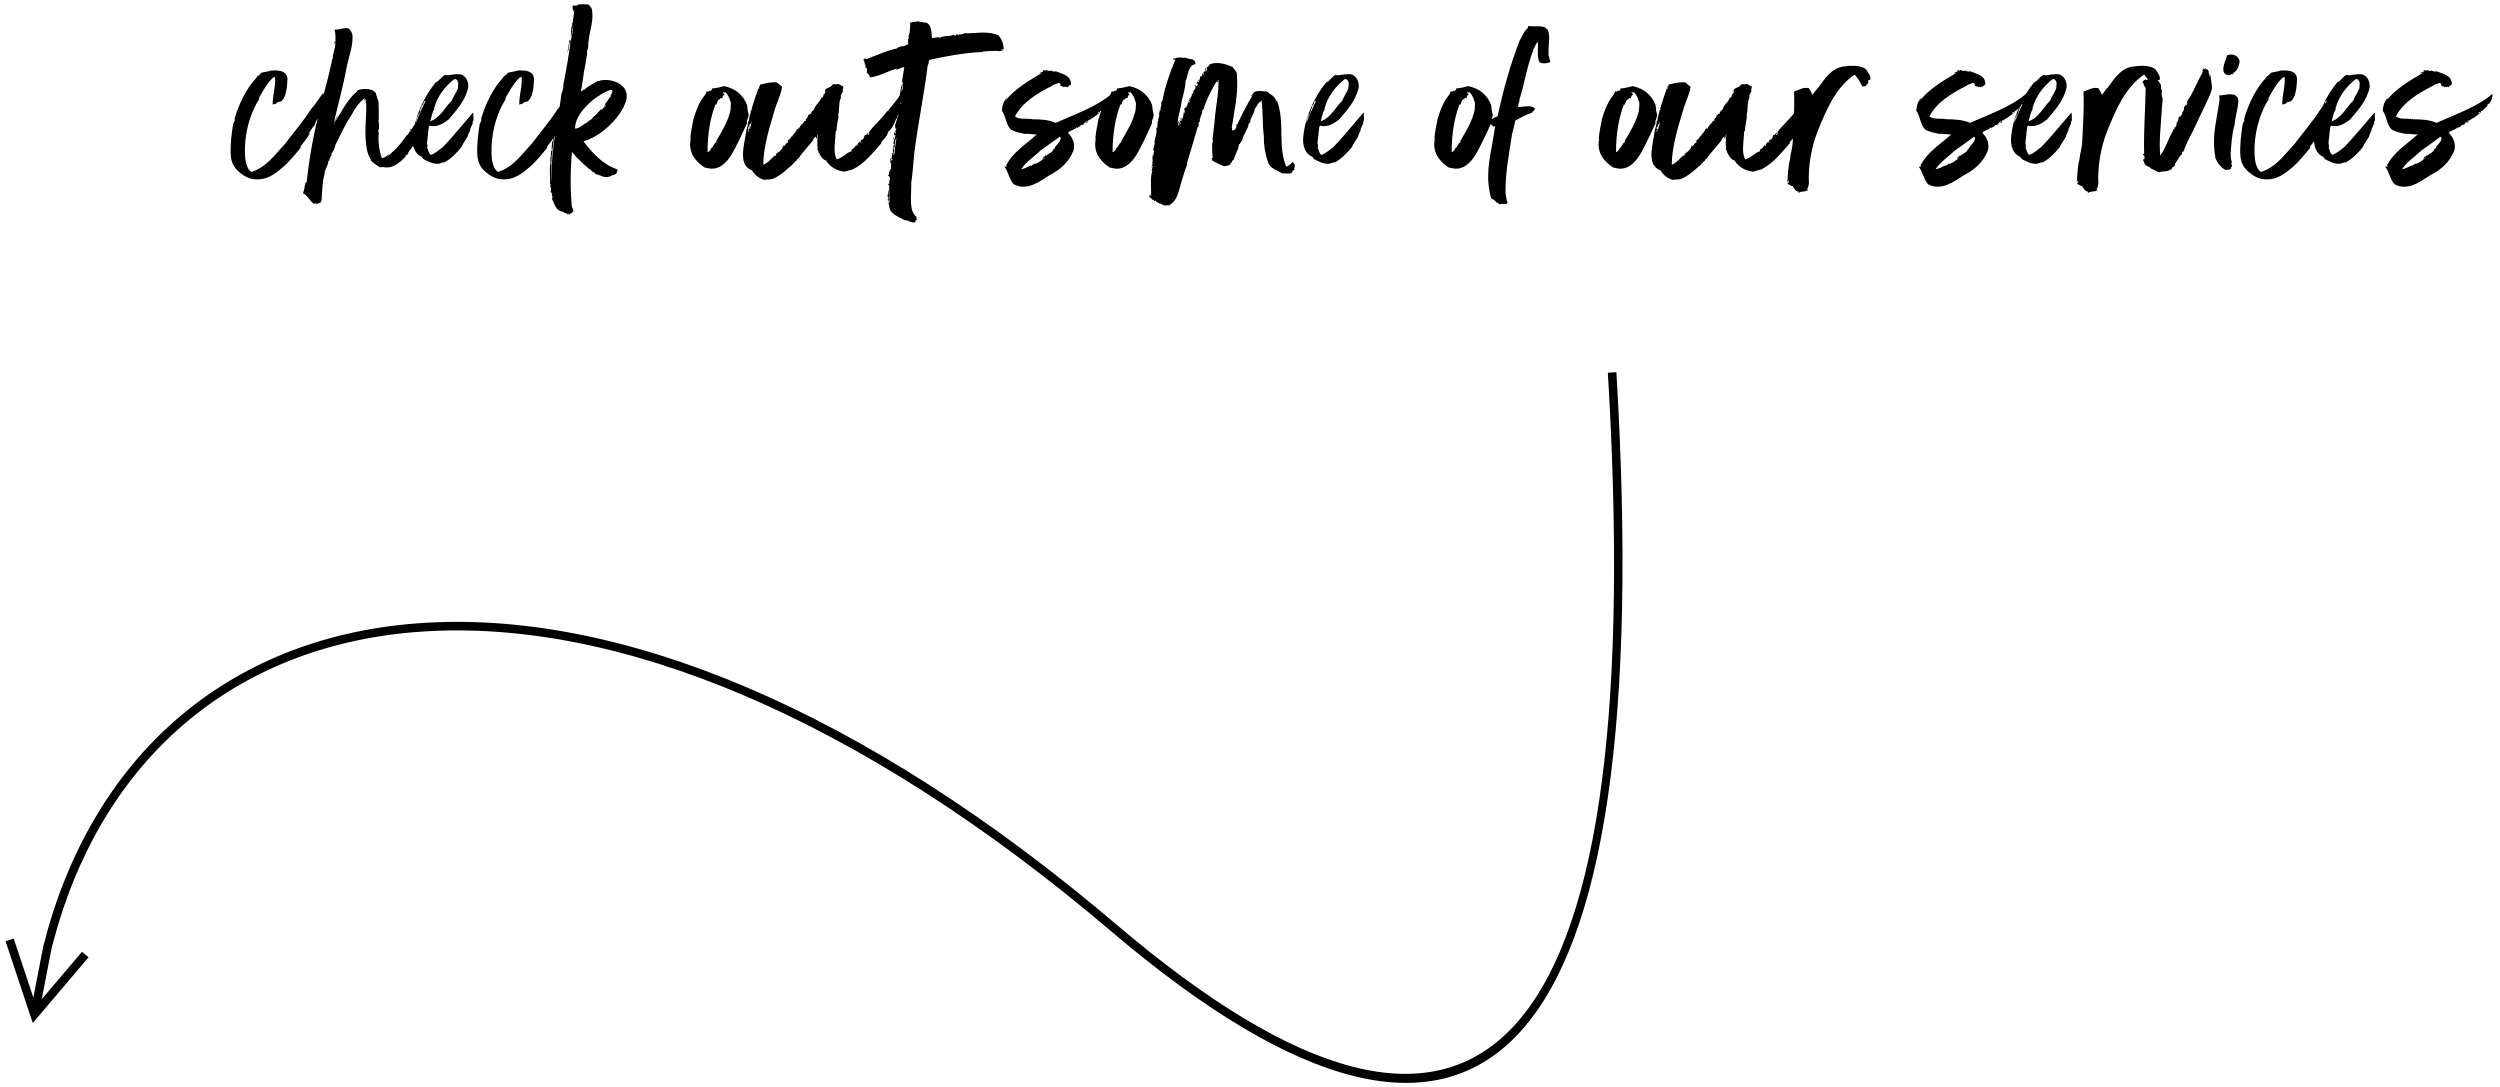 <?xml version="1.0" encoding="UTF-8"?>
<svg width="292px" height="127px" viewBox="0 0 292 127" version="1.1" xmlns="http://www.w3.org/2000/svg" xmlns:xlink="http://www.w3.org/1999/xlink">
    <title>Group 3</title>
    <g id="R2" stroke="none" stroke-width="1" fill="none" fill-rule="evenodd">
        <g id="Homepage-v2" transform="translate(-1065, -1146)" fill="#000000" fill-rule="nonzero">
            <g id="Group-3" transform="translate(1068.896, 1146.5)">
                <path d="M32.725,14.24 L32.815,14.24 L32.815,14.24 C32.905,13.82 33.175,13.34 33.415,12.98 C33.505,12.41 33.955,11.84 33.985,11.24 C33.955,11.24 33.895,11.33 33.895,11.27 C33.895,11.12 34.105,11 33.985,10.91 C33.985,10.97 33.955,11 33.925,11.06 C33.805,10.79 33.925,10.58 33.865,10.34 C33.355,10.97 32.965,11.69 32.425,12.26 C31.465,13.76 30.355,15.02 29.365,16.34 C28.195,17.57 27.265,19.01 25.465,19.58 C24.715,19.07 24.685,17.72 24.715,16.64 C24.805,14.42 25.495,12.44 26.365,11.09 C26.395,10.94 26.305,11.12 26.335,10.97 C26.785,10.16 27.265,9.29 27.925,8.63 C28.015,8.54 28.105,8.54 28.225,8.48 C28.345,9.47 27.925,10.61 27.955,11.72 C28.045,11.69 28.105,11.63 28.285,11.66 C28.405,11.48 28.675,11.36 28.885,11.36 C29.455,11.06 29.635,9.89 29.665,8.93 C29.725,8.66 29.635,8.54 29.605,8.36 C29.365,7.76 28.585,7.7 27.805,7.73 C27.445,7.88 26.935,7.88 26.545,8.03 C26.515,8.06 26.665,8.12 26.545,8.12 C26.365,8.18 26.335,8.45 26.155,8.36 C26.125,8.42 26.125,8.54 26.065,8.57 C24.895,9.8 24.025,11.6 23.515,13.31 C23.515,13.46 23.485,13.46 23.545,13.52 C23.455,13.64 23.455,13.82 23.335,13.97 C23.155,15.08 22.975,16.46 23.065,17.75 C23.155,18.62 23.545,19.19 24.055,19.61 C24.595,20.06 25.285,20.51 26.305,20.45 C27.415,20.42 28.345,19.73 29.095,19.07 C29.965,18.35 30.625,17.45 31.225,16.76 C31.225,16.7 31.165,16.67 31.225,16.58 C31.615,16.1 32.005,15.59 32.335,15.02 C32.245,15.02 32.185,15.23 32.125,15.14 L32.425,14.69 L32.425,14.69 L32.725,14.24 L32.725,14.24 Z M40.35,13.809 C40.339,13.809 40.327,13.802 40.315,13.79 C40.375,12.98 40.345,12.14 40.315,11.36 C40.225,11.06 40.045,10.64 40.015,10.4 C39.805,10.04 39.325,9.89 38.725,9.89 C38.455,9.92 38.005,9.92 37.825,10.1 C37.795,10.16 37.795,10.22 37.735,10.25 C36.535,11.24 35.845,12.89 34.975,14.15 C35.155,13.76 35.485,13.34 35.545,12.95 C35.395,13.16 35.335,13.49 35.125,13.7 C35.635,11.51 36.175,9.62 36.595,7.37 C36.805,6.26 37.315,4.97 37.285,3.74 C37.255,3.32 37.105,3.14 36.835,2.84 C36.355,2.66 35.845,2.99 35.185,2.96 C35.305,3.41 35.305,4.1 35.275,4.49 C35.215,4.46 35.305,4.34 35.215,4.34 C35.185,4.43 35.125,4.61 35.185,4.64 C35.215,4.64 35.185,4.52 35.275,4.52 C35.305,5.06 34.945,5.75 34.975,6.32 C34.825,6.5 34.855,6.86 34.765,7.1 C34.375,8.93 33.865,10.52 33.475,12.32 C32.755,14.93 32.245,17.84 31.915,20.81 C31.855,20.81 31.855,20.87 31.765,20.84 C31.735,21.02 31.765,21.08 31.735,21.2 C31.705,21.17 31.705,21.14 31.675,21.14 C31.735,21.38 31.585,21.77 31.495,22.07 C32.035,22.31 32.305,23 32.755,23.3 C32.875,23.24 33.025,23.21 33.145,23.36 C33.295,23.21 33.325,23.21 33.505,23.21 C33.535,23.12 33.595,23.06 33.655,22.94 C33.745,21.8 33.745,20.72 34.015,19.82 C34.015,19.25 34.435,18.89 34.465,18.29 C34.585,18.29 34.555,18.2 34.585,18.17 C34.585,17.84 34.915,17.72 34.825,17.42 C35.095,17.09 35.185,16.85 35.305,16.37 C35.875,15.29 36.415,14 37.135,12.98 C37.525,12.2 38.035,11.48 38.695,10.97 C38.725,11.12 38.635,11.15 38.725,11.27 C38.875,11.24 38.755,11.12 38.785,11.06 C38.965,11.18 38.755,11.42 38.785,11.54 C38.815,11.51 38.815,11.45 38.875,11.45 C38.935,12.68 38.785,13.58 38.785,14.9 C38.785,15.92 38.875,17.06 39.235,17.81 C39.265,17.81 39.295,17.9 39.295,17.93 C39.295,17.93 39.325,17.93 39.295,17.96 C39.325,17.96 39.325,17.99 39.325,18.02 C39.355,18.02 39.415,18.08 39.445,18.11 C39.445,18.14 39.415,18.14 39.355,18.14 L39.355,18.17 L39.355,18.17 C39.685,18.53 40.075,18.8 40.495,19.04 C40.615,19.01 40.735,19.04 40.855,19.01 C41.965,19.28 42.835,18.44 43.465,17.81 C43.435,17.75 43.495,17.75 43.465,17.66 C43.645,17.63 43.765,17.48 43.825,17.36 C43.795,17.36 43.765,17.42 43.765,17.36 C43.915,17.06 44.155,16.88 44.305,16.58 C44.395,16.64 44.335,16.49 44.455,16.52 C44.575,15.98 45.025,15.74 45.115,15.14 C45.355,14.93 45.475,14.69 45.625,14.36 C45.535,14.39 45.535,14.24 45.625,14.3 C45.775,13.88 45.925,13.67 46.075,13.28 C46.015,13.28 45.955,13.16 46.015,13.16 C46.063,13.16 46.073,13.198 46.075,13.244 L46.075,13.278 L46.136,13.022 C46.227,12.672 46.357,12.302 46.525,11.99 C46.555,11.9 46.465,11.99 46.495,11.87 C46.705,11.72 46.615,11.18 46.645,10.97 C46.495,11.24 46.315,11.48 46.105,11.66 C45.985,11.87 45.895,12.08 45.715,12.23 C45.715,12.08 45.805,12.08 45.805,11.96 C45.655,12.08 45.565,12.35 45.415,12.5 C45.385,12.59 45.565,12.62 45.415,12.68 C45.385,12.68 45.415,12.56 45.355,12.56 C45.205,12.68 45.385,12.95 45.205,12.98 C45.175,12.92 45.295,12.86 45.205,12.8 C45.175,12.95 45.025,13.04 44.995,13.25 C45.055,13.16 45.085,13.13 45.055,13.28 C45.175,13.13 45.205,13.31 45.055,13.34 C44.935,13.61 44.815,13.82 44.635,14 C44.635,13.88 44.725,13.94 44.695,13.85 C44.495,14.025 44.378,14.346 44.171,14.569 L44.044,14.682 L44.05,14.656 C44.05,14.623 44.035,14.585 44.035,14.57 C43.975,14.57 44.005,14.69 43.975,14.72 L44.021,14.711 L44.021,14.711 L44.036,14.695 L44.044,14.72 C44.066,14.754 44.119,14.768 44.095,14.84 C43.945,14.72 43.795,15.14 43.765,15.23 C43.735,15.23 43.675,15.23 43.645,15.26 C43.105,16.01 42.565,16.76 41.815,17.36 C41.695,17.54 41.515,17.66 41.305,17.75 C41.305,17.66 41.635,17.6 41.455,17.54 C41.245,17.78 41.035,17.9 40.705,17.99 C40.375,17.12 40.255,15.95 40.345,14.9 C40.345,14.87 40.255,14.9 40.255,14.87 C40.413,14.581 40.386,14.155 40.357,13.872 L40.35,13.809 Z M47.395,18.62 C47.575,18.56 47.785,18.44 47.995,18.47 C48.835,18.02 49.435,17.36 50.005,16.67 C50.185,16.22 50.455,15.92 50.695,15.5 C50.725,15.26 50.965,14.9 51.055,14.6 C50.995,14.54 51.055,14.66 50.965,14.66 C51.145,14.36 51.205,14.12 51.355,13.82 C51.325,13.82 51.265,13.82 51.265,13.79 C51.535,13.52 51.325,13.16 51.415,12.86 C51.265,13.04 51.505,12.62 51.325,12.68 C50.155,14.03 49.045,15.41 47.845,16.67 C47.395,17 47.005,17.39 46.405,17.6 C46.195,17.39 46.105,17.03 45.985,16.7 C46.105,16.55 46.015,16.46 45.985,16.28 C45.985,15.83 46.105,15.44 46.105,14.93 C46.195,14.72 46.105,14.33 46.285,14.18 C47.215,14.42 47.965,13.85 48.505,13.46 C49.405,12.38 50.425,11.33 50.785,9.74 C50.875,9.11 50.545,8.36 49.915,8.18 C49.375,8.12 48.805,8.24 48.355,8.3 C48.295,8.24 48.145,8.3 48.115,8.24 C47.635,8.42 47.425,8.99 47.005,9.11 C45.775,10.58 44.575,12.95 44.335,15.32 C44.215,16.22 44.365,17.09 45.025,17.63 C45.145,17.66 45.235,17.78 45.385,17.81 C45.415,17.9 45.475,17.96 45.565,18.08 C46.045,18.32 46.675,18.71 47.395,18.62 Z M46.345,13.67 C46.525,13.16 46.555,12.62 46.855,12.23 C46.855,12.17 46.705,12.14 46.825,12.08 C47.245,10.64 48.085,9.62 49.105,8.78 C49.405,8.63 49.525,8.9 49.615,9.11 C49.645,9.35 49.585,9.53 49.585,9.83 C49.375,10.37 49.045,10.76 48.865,11.27 C48.025,12.08 47.545,13.25 46.345,13.67 Z M45.115,12.68 C45.235,12.44 45.145,12.35 45.265,12.14 C45.325,12.17 45.235,12.2 45.265,12.23 C45.315,12.255 45.303,12.197 45.314,12.124 L45.326,12.08 L45.326,12.08 C45.235,12.05 45.415,11.84 45.445,11.72 C45.565,11.72 45.415,11.81 45.445,11.84 C45.565,11.72 45.565,11.48 45.625,11.33 C45.685,11.3 45.685,11.3 45.805,11.27 C45.415,12.14 45.025,12.95 44.695,13.82 C44.695,13.61 44.785,13.25 44.935,13.07 C44.905,12.95 44.965,12.89 44.965,12.8 C45.085,12.89 44.935,12.95 44.965,13.04 C45.055,12.95 45.055,12.77 45.115,12.68 Z M61.525,14.24 L61.615,14.24 L61.615,14.24 C61.705,13.82 61.975,13.34 62.215,12.98 C62.305,12.41 62.755,11.84 62.785,11.24 C62.755,11.24 62.695,11.33 62.695,11.27 C62.695,11.12 62.905,11 62.785,10.91 C62.785,10.97 62.755,11 62.725,11.06 C62.605,10.79 62.725,10.58 62.665,10.34 C62.155,10.97 61.765,11.69 61.225,12.26 C60.265,13.76 59.155,15.02 58.165,16.34 C56.995,17.57 56.065,19.01 54.265,19.58 C53.515,19.07 53.485,17.72 53.515,16.64 C53.605,14.42 54.295,12.44 55.165,11.09 C55.195,10.94 55.105,11.12 55.135,10.97 C55.585,10.16 56.065,9.29 56.725,8.63 C56.815,8.54 56.905,8.54 57.025,8.48 C57.145,9.47 56.725,10.61 56.755,11.72 C56.845,11.69 56.905,11.63 57.085,11.66 C57.205,11.48 57.475,11.36 57.685,11.36 C58.255,11.06 58.435,9.89 58.465,8.93 C58.525,8.66 58.435,8.54 58.405,8.36 C58.165,7.76 57.385,7.7 56.605,7.73 C56.245,7.88 55.735,7.88 55.345,8.03 C55.315,8.06 55.465,8.12 55.345,8.12 C55.165,8.18 55.135,8.45 54.955,8.36 C54.925,8.42 54.925,8.54 54.865,8.57 C53.695,9.8 52.825,11.6 52.315,13.31 C52.315,13.46 52.285,13.46 52.345,13.52 C52.255,13.64 52.255,13.82 52.135,13.97 C51.955,15.08 51.775,16.46 51.865,17.75 C51.955,18.62 52.345,19.19 52.855,19.61 C53.395,20.06 54.085,20.51 55.105,20.45 C56.215,20.42 57.145,19.73 57.895,19.07 C58.765,18.35 59.425,17.45 60.025,16.76 C60.025,16.7 59.965,16.67 60.025,16.58 C60.415,16.1 60.805,15.59 61.135,15.02 C61.045,15.02 60.985,15.23 60.925,15.14 L61.225,14.69 L61.225,14.69 L61.525,14.24 L61.525,14.24 Z M62.395,5.6 C62.515,5.6 62.365,5.36 62.515,5.39 C62.491,5.246 62.525,5.083 62.554,4.916 L62.575,4.79 L62.575,4.79 C62.665,4.61 62.545,4.52 62.665,4.4 L62.665,4.466 C62.667,4.546 62.672,4.647 62.695,4.58 C62.695,4.49 62.712,4.4 62.733,4.335 L62.755,4.28 L62.755,4.28 L62.755,4.25 L62.755,4.25 C62.635,4.31 62.695,4.16 62.635,4.13 C62.545,4.64 62.455,5.06 62.395,5.6 Z M65.575,13.04 C65.425,13.07 65.395,13.22 65.275,13.31 C65.335,13.31 65.365,13.34 65.275,13.34 C65.215,13.46 64.975,13.49 64.855,13.67 C64.795,13.7 64.705,13.7 64.705,13.79 C64.195,14 63.805,14.54 63.265,14.51 C63.295,13.22 64.255,12.14 65.275,11.24 C65.905,10.73 66.715,10.25 67.405,9.98 C67.495,10.04 67.615,10.01 67.615,10.04 C67.675,10.25 67.495,10.55 67.375,10.76 C67.388,10.824 67.417,10.822 67.444,10.809 L67.49,10.782 C67.5,10.778 67.504,10.786 67.495,10.82 C67.435,10.91 67.405,10.91 67.345,10.82 C67.165,11.18 66.805,11.54 66.685,11.84 C66.805,11.87 66.715,11.69 66.835,11.72 C66.835,11.87 66.775,11.84 66.805,11.96 C66.775,11.96 66.715,11.87 66.685,11.96 L66.655,11.96 L66.655,11.96 C66.655,12.02 66.775,11.99 66.715,12.08 C66.685,12.08 66.655,12.08 66.655,12.02 C66.505,12.14 66.475,12.35 66.295,12.38 C66.325,12.32 66.415,12.26 66.415,12.17 C66.085,12.44 65.905,12.74 65.575,13.04 Z M60.595,16.19 C60.565,16.46 60.505,16.73 60.535,17.03 C60.535,16.962 60.552,16.946 60.56,16.916 L60.565,16.88 L60.565,16.88 C60.685,17.03 60.535,17.09 60.475,17.12 C60.535,17.24 60.385,17.42 60.475,17.6 C60.325,17.63 60.655,17.72 60.415,17.72 C60.415,17.81 60.565,17.75 60.475,17.9 C60.415,17.9 60.475,17.81 60.385,17.81 C60.415,18.2 60.325,18.32 60.415,18.5 C60.235,19.07 60.385,20.18 60.355,20.9 C60.235,20.99 60.475,20.99 60.415,21.08 C60.385,21.14 60.475,21.26 60.325,21.17 C60.355,21.26 60.355,21.38 60.385,21.41 C60.385,21.38 60.385,21.26 60.415,21.26 C60.505,21.5 60.475,21.71 60.415,21.92 C60.685,22.07 60.475,22.34 60.655,22.46 C60.565,22.49 60.685,22.67 60.565,22.7 C60.895,23.36 61.015,24.14 61.855,24.23 C62.005,24.32 62.125,24.44 62.335,24.44 C62.395,24.47 62.395,24.59 62.485,24.59 C62.515,24.5 62.365,24.47 62.485,24.44 C62.545,24.47 62.635,24.56 62.665,24.59 C62.665,24.38 62.935,24.44 62.935,24.26 C62.995,24.29 63.025,24.32 63.055,24.32 C63.055,24.2 63.115,23.96 62.905,23.72 C62.725,21.89 62.695,19.73 62.905,17.21 C62.995,17.27 62.935,17.42 63.085,17.42 C63.415,17.93 63.895,18.26 64.255,18.65 C64.465,18.86 64.705,19.01 64.885,19.22 C65.035,19.28 65.245,19.4 65.245,19.58 C65.425,19.61 65.245,19.52 65.335,19.52 C65.455,19.55 65.425,19.76 65.575,19.64 C65.605,19.91 65.875,19.88 65.995,19.91 C66.325,20.06 66.595,20.18 66.895,20.18 C67.315,20.24 67.555,19.91 67.915,19.91 C67.885,19.79 68.035,19.82 68.065,19.82 C68.155,19.61 68.245,19.52 68.215,19.28 C66.535,18.74 65.275,17.36 64.255,16.01 C65.965,15.5 67.435,14.21 68.425,12.86 C68.782,12.393 69.216,11.522 69.285,11.01 L69.291,10.932 C69.314,10.922 69.333,10.898 69.32,10.886 L69.295,10.88 L69.295,10.88 C69.475,9.29 67.405,8.57 66.115,8.93 C66.145,8.93 66.175,8.96 66.115,8.96 C66.115,8.982 66.115,8.988 66.102,8.977 L66.085,8.96 L66.085,8.96 C65.995,8.9 66.055,8.99 65.905,8.96 C65.605,9.2 64.735,9.56 64.345,9.98 C64.255,9.89 64.135,10.16 63.955,10.16 C64.139,9.32 64.231,8.204 64.432,7.235 L64.525,6.83 L64.525,6.83 C64.495,6.86 64.495,6.65 64.525,6.68 C64.525,6.56 64.555,6.44 64.645,6.32 C64.645,6.29 64.615,6.38 64.555,6.29 C64.705,6.02 64.675,5.84 64.675,5.39 C64.855,5.15 64.795,4.88 64.825,4.46 C64.975,3.02 65.515,1.82 65.215,0.5 C65.095,0.35 65.005,0.17 64.825,0.02 C64.375,-0.01 64.135,-0.01 63.625,0.02 C63.475,0.29 63.265,0.08 62.995,0.17 C62.935,0.53 63.055,0.71 63.085,0.92 C63.085,0.83 63.085,0.68 63.175,0.65 C63.175,1.25 62.995,1.76 62.995,2.18 C62.995,2.18 62.935,2.24 62.905,2.24 C63.055,2.48 62.725,2.72 62.845,3.05 L62.815,3.05 L62.815,3.05 C62.725,3.2 62.845,3.2 62.845,3.32 C62.695,3.32 62.875,3.41 62.845,3.5 C62.755,3.53 62.725,3.38 62.725,3.53 C62.792,3.477 62.805,3.536 62.807,3.61 L62.807,3.721 C62.808,3.77 62.815,3.8 62.845,3.77 C62.875,3.5 62.995,3.26 62.935,2.96 C63.055,2.87 62.935,2.66 63.055,2.6 C62.995,3.26 62.935,3.71 62.755,4.28 C62.568,5.773 62.287,7.433 62.016,8.794 L61.915,9.289 L61.915,9.29 C61.915,9.74 61.825,10.16 61.675,10.46 C61.594,11.324 61.367,12.601 61.17,13.438 L61.105,13.7 L61.105,13.7 L61.105,13.702 L61.105,13.704 L61.104,13.71 L61.078,14.088 C60.97,15.284 60.649,16.742 60.595,18.2 C60.475,19.25 60.535,19.79 60.535,20.78 C60.355,18.83 60.595,17.06 60.895,15.08 C60.795,15.055 60.862,15.176 60.817,15.199 L60.775,15.199 L60.775,15.199 C60.835,15.29 60.835,15.5 60.715,15.59 C60.715,15.56 60.745,15.44 60.685,15.44 C60.685,15.62 60.655,15.59 60.685,15.68 C60.775,15.68 60.745,15.83 60.685,15.86 C60.745,16.01 60.685,16.04 60.595,15.95 C60.655,16.1 60.565,16.1 60.595,16.19 Z M79.525,19.19 C80.755,18.98 81.475,17.78 81.985,16.76 C82.495,15.8 82.945,14.78 83.365,13.88 C83.245,13.58 83.575,13.25 83.545,12.89 C83.455,12.59 83.395,12.23 83.365,11.78 C82.915,10.58 81.985,9.83 80.695,9.56 C80.305,9.65 79.825,9.8 79.285,9.83 C79.315,9.89 79.105,10.25 79.045,10.07 C78.955,10.16 78.775,10.25 78.625,10.16 C78.595,10.46 78.355,10.7 78.175,10.94 C77.665,11.69 77.365,12.53 77.095,13.43 C76.945,14.21 76.795,14.93 76.735,15.62 C76.735,15.68 76.795,15.68 76.765,15.8 C76.465,17.42 77.455,18.44 78.415,19.07 C78.715,19.1 78.985,19.25 79.525,19.19 Z M78.745,17.27 C78.745,15.08 79.075,13.25 79.675,11.66 C79.705,11.66 79.705,11.72 79.705,11.78 C79.885,11.63 79.885,11.06 80.215,11.09 C80.305,11 80.215,11.06 80.215,10.94 C80.335,11 80.365,10.91 80.485,10.97 C80.515,10.79 80.545,10.61 80.725,10.58 C80.725,10.43 80.575,10.43 80.545,10.28 C80.665,10.22 80.665,10.37 80.845,10.28 C81.205,10.64 81.325,11.06 81.475,11.54 C81.445,12.02 81.475,12.35 81.325,12.77 C81.025,13.85 80.365,14.96 79.765,15.95 L79.765,16.13 L79.765,16.13 C79.465,16.22 79.465,16.64 79.225,16.76 L79.225,16.73 L79.225,16.73 C79.105,17.03 78.955,17.21 78.745,17.27 Z M83.455,14.75 C83.485,14.72 83.635,14.54 83.455,14.54 C83.455,14.48 83.545,14.39 83.485,14.3 C83.665,14.42 83.605,14.21 83.635,14.06 L83.665,14.06 L83.665,14.06 C83.665,14 83.725,14 83.725,13.94 C83.755,13.94 83.755,13.97 83.755,14 C83.781,13.897 83.873,13.838 83.86,13.691 L83.845,13.61 L83.845,13.61 C83.995,13.82 83.665,14.18 83.755,14.54 C83.635,14.57 83.725,14.39 83.665,14.33 C83.605,14.48 83.575,14.69 83.545,14.9 C83.425,14.93 83.575,14.72 83.455,14.75 Z M97.645,15.02 C97.615,15.14 97.585,15.26 97.405,15.26 C97.435,15.14 97.525,15.11 97.585,15.02 C97.345,14.96 97.345,15.38 97.135,15.23 C97.045,15.41 96.955,15.83 96.775,15.86 C96.775,15.83 96.865,15.83 96.865,15.77 C96.715,15.8 96.505,15.98 96.685,16.1 C96.625,16.1 96.625,16.16 96.565,16.16 L96.565,16.04 L96.565,16.04 C96.385,16.16 96.235,16.28 96.235,16.55 L96.145,16.55 L96.145,16.55 C96.145,16.55 96.235,16.4 96.145,16.4 C95.965,16.64 95.815,16.88 95.515,17 C95.515,17.09 95.665,17.09 95.545,17.18 C94.945,17.3 94.555,17.96 93.835,18.11 C93.385,17.3 93.655,16.13 93.715,14.87 C93.715,14.78 93.835,14.84 93.805,14.72 C93.835,14.12 93.985,13.61 94.045,13.04 C94.045,12.98 93.985,13.07 93.985,12.98 C94.195,12.35 94.015,11.45 94.345,10.88 L94.345,10.88 L94.312,10.798 C94.265,10.574 94.532,10.31 94.585,10.07 C94.555,10.04 94.465,10.07 94.465,10.01 C94.615,9.98 94.555,9.71 94.615,9.62 C94.285,9.5 94.105,9.17 93.685,9.38 C93.685,9.26 93.535,9.38 93.355,9.35 C93.175,9.8 92.635,9.65 92.455,10.07 C92.575,10.28 92.425,10.43 92.365,10.52 C92.365,10.46 92.365,10.43 92.305,10.43 C92.365,10.61 92.215,10.61 92.245,10.79 C92.185,10.82 92.185,10.94 92.035,10.91 C91.855,11.48 91.315,11.72 91.165,12.35 C90.985,12.32 91.165,12.5 90.955,12.44 C90.985,12.62 90.775,12.62 90.865,12.77 C90.775,12.77 90.775,12.89 90.685,12.77 C90.625,12.8 90.655,12.95 90.595,12.98 C90.565,12.98 90.595,12.89 90.505,12.89 C90.505,13.16 90.385,13.28 90.235,13.4 L90.235,13.64 L90.235,13.64 C90.205,13.61 90.145,13.61 90.085,13.61 C89.905,13.97 89.485,14.18 89.425,14.57 C89.395,14.54 89.365,14.51 89.365,14.42 L89.305,14.42 L89.305,14.42 C89.215,14.54 89.365,14.48 89.335,14.57 C89.256,14.596 89.109,14.554 89.133,14.643 L89.155,14.689 L89.161,14.67 C89.177,14.641 89.215,14.612 89.215,14.66 C89.215,14.69 89.185,14.69 89.155,14.69 C88.975,15.02 88.705,15.2 88.615,15.47 C88.615,15.44 88.615,15.41 88.585,15.41 C88.465,15.5 88.465,15.68 88.315,15.77 C88.285,15.56 88.315,15.98 88.135,15.83 L88.135,16.13 L88.135,16.13 C87.895,16.22 87.805,16.52 87.595,16.64 C87.625,16.58 87.715,16.46 87.565,16.49 C87.535,16.91 87.235,17.09 87.025,17.3 C87.025,17.27 87.025,17.21 86.995,17.21 C86.965,17.39 86.905,17.42 86.785,17.42 C86.725,17.54 86.725,17.57 86.815,17.6 C86.725,17.6 86.725,17.75 86.635,17.72 C86.635,17.66 86.695,17.66 86.695,17.6 C86.185,17.96 85.885,18.5 85.255,18.74 C85.285,16.4 86.065,14.15 86.665,12.08 C86.845,11.54 87.085,11 87.235,10.52 C87.355,10.19 87.415,9.92 87.445,9.62 C87.205,9.47 87.055,9.26 86.785,9.11 C86.155,9.08 85.645,9.2 84.895,9.38 C84.745,9.53 84.985,9.62 84.835,9.68 C84.835,9.62 84.835,9.56 84.745,9.56 C84.715,9.71 84.865,9.89 84.715,9.89 C84.715,9.86 84.715,9.8 84.685,9.8 C84.445,10.46 84.115,11.48 83.905,12.17 C83.845,12.26 83.995,12.23 83.965,12.35 C83.935,12.35 83.905,12.32 83.845,12.32 C83.785,12.77 83.605,13.13 83.575,13.58 C83.455,13.61 83.485,13.79 83.485,13.94 C83.455,13.94 83.455,14 83.425,14 C83.485,14.24 83.305,14.33 83.365,14.54 L83.305,14.54 L83.305,14.54 C83.125,16.22 82.165,18.74 83.935,19.4 C84.265,19.94 84.715,20.3 85.345,20.51 C85.585,20.45 86.005,20.48 86.275,20.42 C86.965,20.18 87.715,19.58 88.255,19.07 C88.465,18.89 88.645,18.8 88.765,18.56 C88.975,18.56 88.885,18.29 89.125,18.29 C89.125,18.17 89.215,18.2 89.185,18.08 C89.335,18.11 89.305,17.96 89.395,17.96 C89.905,17.18 90.565,16.58 91.105,15.83 C90.985,15.77 91.195,15.77 91.135,15.62 C91.315,15.68 91.225,15.47 91.375,15.47 C91.495,15.56 91.315,15.68 91.465,15.68 C91.525,15.56 91.525,15.32 91.645,15.2 C91.675,15.41 91.465,15.77 91.585,15.65 C91.555,16.13 91.555,16.31 91.585,16.7 C91.585,16.67 91.645,16.7 91.645,16.7 C91.585,16.76 91.555,16.94 91.585,17 C91.645,17 91.645,17.03 91.645,17.06 C91.705,17.09 91.705,17.18 91.675,17.21 C91.915,17.63 92.095,18.11 92.605,18.26 C93.025,18.98 93.835,19.46 94.765,19.55 C95.005,19.46 95.485,19.34 95.725,19.28 C97.135,18.56 98.035,17.36 99.055,16.22 L99.025,16.13 L99.025,16.13 C99.295,15.77 99.775,15.38 99.835,14.9 C100.315,14.54 100.525,13.97 100.765,13.4 C100.865,13.325 100.986,13.188 101.006,13.092 L101.005,13.041 L100.998,13.059 C100.973,13.107 100.885,13.203 100.885,13.1 C101.185,12.74 101.275,12.35 101.425,11.96 C101.395,11.96 101.305,11.96 101.305,11.9 C101.425,11.87 101.485,11.66 101.395,11.54 C101.27,11.515 101.332,11.636 101.27,11.659 L101.215,11.66 L101.215,11.66 C101.215,11.33 101.575,11.09 101.395,10.79 C101.605,10.7 101.425,10.4 101.425,10.25 C101.005,11.12 100.225,11.84 99.775,12.53 C99.775,12.5 99.775,12.44 99.745,12.44 C99.115,13.4 98.155,14.12 97.585,14.96 C97.615,14.96 97.615,15.02 97.645,15.02 Z M101.575,9.14 C101.545,9.56 101.575,9.92 101.395,10.22 C101.365,9.92 101.545,9.53 101.515,9.2 C101.185,10.01 101.215,10.94 101.005,11.84 C101.275,11.51 101.155,10.79 101.395,10.34 C101.275,10.97 101.395,11.72 101.005,12.26 L101.005,12.35 L101.005,12.35 C101.095,12.35 101.095,12.44 101.155,12.59 C101.065,12.59 101.065,12.56 101.035,12.56 C101.035,12.59 101.035,12.62 101.005,12.68 C101.155,13.07 100.795,13.46 100.705,13.97 C100.615,14.12 100.645,14.42 100.735,14.57 C100.735,14.51 100.825,14.54 100.825,14.57 C100.675,14.57 100.855,14.72 100.735,14.75 C100.675,14.72 100.675,14.6 100.615,14.6 C100.675,14.78 100.795,14.93 100.645,15.14 C100.555,15.08 100.615,14.93 100.645,14.87 C100.465,14.93 100.525,15.26 100.555,15.44 C100.645,15.41 100.495,15.23 100.615,15.2 C100.615,15.2 100.645,15.23 100.645,15.29 C100.675,15.26 100.705,15.23 100.705,15.29 C100.645,15.47 100.615,15.59 100.615,15.77 C100.495,15.74 100.555,15.5 100.465,15.5 C100.495,15.62 100.465,15.59 100.465,15.77 C100.525,15.74 100.495,15.8 100.555,15.83 C100.495,15.95 100.435,16.22 100.495,16.37 C100.495,16.31 100.555,16.28 100.555,16.34 C100.615,16.46 100.435,16.37 100.495,16.52 C100.375,16.58 100.465,16.82 100.555,16.85 C100.645,16.34 100.645,15.86 100.795,15.56 C100.795,16.22 100.525,16.85 100.615,17.42 C100.465,17.39 100.615,17.63 100.465,17.6 C100.495,17.3 100.615,16.88 100.375,16.76 C100.435,17.03 100.345,17.12 100.435,17.42 C100.375,17.39 100.345,17.36 100.315,17.36 C100.366,17.54 100.219,17.764 100.252,18.013 L100.285,18.14 C100.255,18.08 100.345,17.96 100.345,18.08 C100.315,18.11 100.315,18.2 100.285,18.26 C100.255,18.02 100.195,18.29 100.165,18.32 C100.075,18.2 100.255,18.11 100.195,17.96 C100.015,18.02 100.105,18.38 100.075,18.65 C100.165,18.62 100.075,18.32 100.255,18.44 C100.075,18.47 100.285,18.83 100.135,18.86 C100.255,18.89 100.135,19.52 100.015,19.34 C99.955,19.52 100.105,19.37 100.105,19.52 L99.955,19.52 L99.955,19.52 C99.955,19.73 99.955,19.91 99.835,20 C99.925,20.06 99.955,20.15 100.015,20.15 C100.105,20.45 99.925,20.6 99.985,20.99 C99.895,20.99 99.925,20.9 99.835,20.99 C99.805,21.05 99.925,21.05 99.895,21.17 C99.925,21.14 99.955,21.08 99.955,21.17 C99.955,21.89 99.955,22.67 100.075,23.36 C99.895,22.88 99.955,22.16 99.895,21.68 C99.775,21.86 99.895,22.07 99.805,22.28 C99.805,22.22 99.805,22.16 99.775,22.16 L99.776,22.328 C99.778,22.507 99.789,22.631 99.835,22.4 C99.805,22.52 99.955,22.67 99.835,22.82 C99.835,22.76 99.835,22.67 99.805,22.67 C99.805,22.76 99.775,22.94 99.835,22.97 C99.835,22.88 99.835,22.88 99.895,22.88 C99.985,23.06 99.805,23.51 99.955,23.36 C99.895,24.5 101.005,24.77 101.785,25.22 C101.785,25.256 101.796,25.238 101.798,25.224 L101.797,25.22 L101.928,25.224 C102.292,25.27 102.535,25.567 103.015,25.46 C102.985,25.28 103.075,25.22 103.195,25.19 C103.195,24.98 103.075,25.01 103.165,24.83 C102.175,24.14 102.595,22.1 102.535,20.87 C102.685,20 102.775,18.5 102.895,17.39 C103.315,13.94 104.035,10.64 104.455,7.16 C104.575,6.98 104.575,6.68 104.635,6.5 C106.645,6.05 108.775,5.66 110.905,5.57 C110.965,5.42 111.085,5.57 111.145,5.48 C111.235,5.42 111.175,5.54 111.265,5.57 C111.295,5.54 111.265,5.48 111.325,5.48 C111.895,5.48 112.345,5.39 112.915,5.48 C113.035,5.48 112.975,5.39 113.065,5.39 C113.065,5.42 113.215,5.51 113.245,5.42 C113.155,5.36 113.095,5.33 113.095,5.24 C113.215,5.3 113.215,5.24 113.335,5.3 C113.335,4.61 113.095,4.07 112.735,3.62 C111.325,3.05 110.095,3.44 108.745,3.38 C108.655,3.5 108.565,3.35 108.535,3.53 C108.445,3.38 108.295,3.53 108.235,3.56 C108.235,3.5 108.205,3.5 108.175,3.5 C108.115,3.53 108.115,3.62 108.085,3.68 C108.085,3.44 107.995,3.56 107.815,3.53 C107.725,3.53 107.815,3.68 107.725,3.71 C107.575,3.5 107.395,3.59 107.155,3.68 C107.125,3.53 107.035,3.68 107.005,3.71 C106.735,3.68 106.225,3.71 105.835,3.92 C105.685,3.74 105.325,3.95 104.965,3.95 C104.953,3.858 104.944,3.763 104.935,3.668 L104.909,3.38 C104.858,2.853 104.767,2.348 104.305,2.15 C103.945,2.09 103.585,2.09 103.255,1.97 C103.135,2.15 102.955,1.91 102.865,2.12 C102.775,1.91 102.535,2.27 102.415,2.09 C102.445,2.51 102.355,2.9 102.355,3.38 C102.325,3.35 102.325,3.35 102.295,3.35 C102.265,3.41 102.325,3.41 102.325,3.53 C102.115,3.5 102.325,4.04 102.235,4.1 C102.235,4.04 102.235,3.98 102.175,3.98 C102.175,4.28 102.145,4.43 102.175,4.7 C101.965,4.64 101.695,5.03 101.425,4.88 C101.245,5 101.005,4.97 100.885,5.15 C99.625,5.42 98.515,5.96 97.285,6.41 C97.225,6.41 97.255,6.29 97.135,6.32 C97.045,6.41 97.105,6.44 96.955,6.38 C96.955,6.59 97.195,6.8 97.075,7.01 C97.255,7.01 97.225,7.22 97.135,7.34 C97.375,7.37 97.435,7.76 97.315,7.94 C97.435,8.12 97.735,8.24 97.675,8.54 C98.755,8.45 99.745,7.82 100.825,7.52 C100.825,7.55 100.795,7.55 100.795,7.64 C101.155,7.55 101.365,7.37 101.725,7.34 L101.532,8.54 C101.502,8.74 101.475,8.94 101.455,9.14 C101.455,9.17 101.515,9.11 101.575,9.14 Z M118.165,17.9 C117.895,18.14 117.175,18.71 116.905,18.62 C116.815,18.62 116.845,18.74 116.755,18.8 C116.725,18.8 116.755,18.71 116.755,18.68 C116.665,18.71 116.665,18.86 116.545,18.89 C116.515,18.89 116.545,18.83 116.545,18.8 C116.155,19.01 115.765,19.19 115.375,19.28 C115.663,18.794 116.145,18.362 116.647,17.939 L117.149,17.516 C117.314,17.376 117.475,17.234 117.625,17.09 C118.375,16.58 119.095,16.01 119.875,15.47 C119.935,15.47 119.935,15.59 119.995,15.56 C119.995,16.19 119.395,16.4 119.275,16.85 C119.245,17 119.215,16.88 119.155,16.85 C119.155,17.3 118.525,17.39 118.285,17.72 C118.165,17.72 118.315,17.63 118.285,17.57 C118.135,17.57 118.255,17.84 118.075,17.81 C118.075,17.78 118.135,17.78 118.105,17.72 C117.985,17.81 117.955,17.96 117.835,18.02 C117.989,18.071 118.011,17.947 118.109,17.91 L118.165,17.9 L118.165,17.9 Z M123.775,13.25 C124.015,13.07 124.225,12.89 124.465,12.77 C124.495,12.59 124.315,12.86 124.285,12.71 C124.315,12.62 124.645,12.5 124.495,12.68 C124.675,12.68 124.585,12.62 124.585,12.5 C124.855,12.44 124.945,12.2 125.155,12.08 C125.125,11.96 125.455,11.96 125.335,11.72 C125.665,11.63 125.755,11.3 125.905,10.97 L125.905,10.91 L125.905,10.91 C125.875,10.94 125.875,10.91 125.845,10.88 C125.935,10.79 125.995,10.7 125.935,10.46 C124.195,11.99 121.585,12.86 119.425,13.85 C118.525,13.46 117.445,13.43 116.665,13.43 L116.659,13.424 L116.614,13.379 C116.603,13.368 116.59,13.355 116.575,13.34 C116.575,13.4 116.545,13.4 116.545,13.43 C116.095,13.28 115.195,13.52 114.655,13.1 C115.495,11.48 117.235,10.4 118.915,9.56 C119.155,9.35 119.515,9.29 119.815,9.17 L119.851,9.212 L119.851,9.212 L119.924,9.286 C119.98,9.343 120.01,9.395 119.935,9.47 C120.085,9.65 120.295,9.53 120.355,9.71 C120.445,9.5 120.535,9.71 120.685,9.68 C120.685,9.65 120.685,9.62 120.715,9.56 C120.775,9.65 120.775,9.71 120.805,9.71 C120.865,9.53 121.075,9.5 121.195,9.35 C121.195,8.27 120.235,8.18 119.425,7.82 C119.275,7.91 119.035,7.85 118.825,7.73 C118.645,7.88 118.435,7.7 118.255,7.67 C118.195,7.7 118.255,7.76 118.165,7.76 C118.135,7.7 117.955,7.73 117.895,7.64 C117.895,7.76 117.955,7.73 117.955,7.82 C117.835,7.94 117.625,7.94 117.475,8.06 C117.655,8.09 117.715,8 117.835,8 C116.305,8.9 114.595,9.89 113.485,11.33 C113.515,11.18 113.755,11.09 113.665,10.97 C113.335,11.33 113.155,11.84 113.125,12.41 C113.605,13.13 113.605,14.12 114.205,14.66 C114.715,14.93 115.375,15.05 115.795,15.14 C116.095,15.08 116.845,15.23 117.205,15.2 C115.945,16.37 114.355,17.27 113.575,18.92 C113.665,19.01 113.665,18.8 113.695,18.89 C113.695,19.16 113.515,18.86 113.425,18.98 C113.875,19.55 113.995,20.48 114.505,21.02 C116.035,21.86 117.565,20.69 118.675,19.97 C119.935,19.34 120.955,18.44 121.495,17.06 C121.705,16.22 121.345,15.5 120.835,15.02 C120.985,15.05 120.865,14.84 120.985,14.87 C121.255,14.69 121.765,14.6 121.855,14.33 C121.945,14.39 121.795,14.42 121.885,14.48 C122.035,14.33 122.245,14.3 122.335,14.15 C122.335,14.12 122.395,14.12 122.395,14.06 C122.515,14.24 122.575,13.94 122.755,14.03 C122.785,13.97 122.665,14 122.665,13.94 C122.815,13.88 122.875,13.88 122.785,13.76 C122.935,13.79 122.965,13.61 123.055,13.67 C123.055,13.79 122.875,13.7 122.875,13.82 C122.995,13.79 123.055,13.79 123.145,13.82 C123.115,13.7 123.145,13.76 123.115,13.61 C123.415,13.49 123.565,13.34 123.775,13.25 Z M126.835,19.19 C128.065,18.98 128.785,17.78 129.295,16.76 C129.805,15.8 130.255,14.78 130.675,13.88 C130.555,13.58 130.885,13.25 130.855,12.89 C130.765,12.59 130.705,12.23 130.675,11.78 C130.225,10.58 129.295,9.83 128.005,9.56 C127.615,9.65 127.135,9.8 126.595,9.83 C126.625,9.89 126.415,10.25 126.355,10.07 C126.265,10.16 126.085,10.25 125.935,10.16 C125.905,10.46 125.665,10.7 125.485,10.94 C124.975,11.69 124.675,12.53 124.405,13.43 C124.255,14.21 124.105,14.93 124.045,15.62 C124.045,15.68 124.105,15.68 124.075,15.8 C123.775,17.42 124.765,18.44 125.725,19.07 C126.025,19.1 126.295,19.25 126.835,19.19 Z M126.055,17.27 C126.055,15.08 126.385,13.25 126.985,11.66 C127.015,11.66 127.015,11.72 127.015,11.78 C127.195,11.63 127.195,11.06 127.525,11.09 C127.615,11 127.525,11.06 127.525,10.94 C127.645,11 127.675,10.91 127.795,10.97 C127.825,10.79 127.855,10.61 128.035,10.58 C128.035,10.43 127.885,10.43 127.855,10.28 C127.975,10.22 127.975,10.37 128.155,10.28 C128.515,10.64 128.635,11.06 128.785,11.54 C128.755,12.02 128.785,12.35 128.635,12.77 C128.335,13.85 127.675,14.96 127.075,15.95 L127.075,16.13 L127.075,16.13 C126.775,16.22 126.775,16.64 126.535,16.76 L126.535,16.73 L126.535,16.73 C126.415,17.03 126.265,17.21 126.055,17.27 Z M140.035,14.75 C139.975,14.66 140.065,14.54 139.975,14.39 C140.305,12.23 140.755,10.43 140.575,8.36 C140.665,7.91 140.275,7.67 140.095,7.34 C139.405,7.01 138.295,6.65 137.395,7.01 C137.335,7.16 137.215,7.34 137.065,7.34 C137.035,7.52 137.095,7.82 136.915,7.85 C136.915,7.67 137.005,7.55 136.915,7.4 C136.825,7.55 136.915,7.85 136.825,7.91 C136.825,7.88 136.825,7.82 136.795,7.82 C136.555,7.91 136.795,8.12 136.645,8.24 C136.555,8.24 136.675,8.03 136.525,8.09 C136.525,8.24 136.495,8.27 136.525,8.39 L136.345,8.39 L136.345,8.39 C136.195,8.6 136.285,8.72 136.165,8.93 C136.135,8.93 136.165,8.81 136.105,8.81 C135.985,8.96 136.255,9.02 136.075,9.11 C136.075,9.08 136.015,9.08 136.015,9.02 C135.925,9.02 135.895,9.17 135.835,9.29 C135.955,9.32 135.925,9.2 135.955,9.2 C136.105,9.38 135.895,9.53 135.775,9.62 C135.805,9.5 135.715,9.38 135.625,9.47 C135.925,9.68 135.595,10.01 135.445,10.22 C135.535,10.28 135.475,10.4 135.385,10.37 C135.415,10.4 135.415,10.43 135.415,10.52 C135.385,10.52 135.385,10.43 135.295,10.43 C135.355,10.73 135.235,10.82 135.085,10.97 C135.115,11 135.235,10.97 135.205,11.09 C135.085,11.12 135.115,10.97 134.995,11 C134.935,11.12 135.115,11.06 135.085,11.15 C135.025,11.15 135.025,11.27 134.935,11.3 C135.055,11.3 135.175,11.45 135.055,11.48 C134.995,11.48 135.055,11.33 134.905,11.36 L134.905,11.45 L134.905,11.45 C134.815,11.48 134.815,11.87 134.695,11.99 C134.695,11.9 134.695,11.87 134.635,11.87 C134.635,11.99 134.695,11.99 134.665,12.08 C134.575,12.02 134.515,12.08 134.455,12.14 C134.485,12.26 134.395,12.32 134.365,12.38 C134.455,12.38 134.485,12.32 134.485,12.38 C134.455,12.56 134.545,12.62 134.395,12.77 C134.431,12.68 134.413,12.612 134.399,12.552 L134.389,12.497 L134.38,12.589 C134.346,12.902 134.284,13.28 134.155,13.46 C134.095,13.43 134.125,13.25 134.005,13.25 C134.035,13.34 133.975,13.34 133.975,13.43 C134.095,13.43 134.125,13.49 134.155,13.52 C134.095,13.61 133.975,13.64 133.855,13.58 C133.915,13.79 133.945,13.76 134.005,13.94 C133.945,13.94 134.005,14.12 133.855,14.06 C133.945,13.94 133.945,13.88 133.825,13.79 C133.765,13.97 133.825,14 133.735,14.15 C133.585,13.97 133.915,13.76 133.735,13.67 C133.675,13.7 133.735,13.79 133.645,13.79 C133.735,12.89 134.035,12.14 134.125,11.33 C134.305,10.58 134.575,9.68 134.575,8.99 C134.667,8.79 134.728,8.558 134.789,8.323 L134.862,8.042 C135.004,7.533 135.195,7.072 135.745,6.98 C135.655,6.2 135.175,6.56 134.575,6.23 C134.125,6.29 133.675,6.08 133.285,6.38 C133.285,6.32 133.075,6.26 133.105,6.41 C133.225,6.5 133.285,6.47 133.375,6.5 C132.775,7.91 132.145,9.71 131.875,11.27 C131.605,11.45 131.875,11.84 131.605,12.14 C131.695,12.14 131.695,12.185 131.676,12.241 L131.643,12.33 C131.633,12.359 131.627,12.387 131.635,12.41 C131.575,12.35 131.515,12.44 131.515,12.56 C131.605,12.53 131.635,12.53 131.605,12.62 C131.583,12.62 131.543,12.62 131.525,12.595 L131.515,12.562 L131.492,12.692 C131.475,12.853 131.509,12.968 131.485,13.16 C131.485,13.16 131.455,13.13 131.425,13.13 C131.425,13.25 131.455,13.28 131.455,13.34 C131.395,13.34 131.335,13.4 131.335,13.46 L131.425,13.46 L131.425,13.46 C131.305,13.67 131.305,13.97 131.275,14.42 C131.215,14.48 131.155,14.33 131.155,14.48 C131.305,14.96 130.975,15.65 130.945,16.13 C131.065,16.37 130.795,16.55 130.855,16.85 C130.735,16.94 130.855,17.12 130.915,17.18 C130.855,17.36 130.795,17.45 130.855,17.66 C130.855,17.66 130.795,17.63 130.735,17.63 C130.705,17.9 130.705,18.17 130.765,18.38 C130.735,18.38 130.735,18.35 130.675,18.35 C130.705,18.53 130.765,18.8 130.615,18.86 C130.585,19.04 130.735,18.83 130.735,18.92 C130.705,18.98 130.735,19.01 130.735,19.04 C130.705,19.16 130.615,18.98 130.585,19.07 C130.795,19.16 130.615,19.28 130.585,19.4 C130.675,19.4 130.705,19.43 130.705,19.46 L130.644,19.636 L130.644,19.636 L130.627,19.708 L130.615,19.73 L130.615,19.73 L130.62,19.739 L130.598,19.831 C130.455,20.578 130.58,21.648 130.555,22.46 C130.525,22.43 130.555,22.28 130.495,22.22 C130.405,21.95 130.555,22.46 130.405,22.46 C130.375,22.43 130.405,22.28 130.315,22.28 C130.255,22.64 130.615,22.58 130.675,22.82 C130.795,22.88 130.915,22.76 130.885,22.97 C130.975,23 130.975,22.94 131.065,22.94 C131.245,23.21 131.425,23.12 131.635,23.36 C131.665,23.3 131.605,23.24 131.635,23.24 C131.815,23.36 132.025,23.57 132.295,23.48 C132.385,23.54 132.505,23.42 132.565,23.51 C133.765,22.97 133.795,21.5 134.215,20.36 C134.335,19.91 134.545,19.22 134.725,18.86 C134.665,18.62 134.935,17.99 135.025,17.63 C135.355,16.55 135.655,15.44 135.985,14.36 C136.105,14.3 136.105,14.18 136.135,14.06 C136.075,14.03 136.015,13.97 136.105,13.88 C136.075,13.7 136.255,13.79 136.255,13.67 C136.135,13.31 136.615,12.77 136.525,12.35 C136.705,12.32 136.735,12.17 136.735,12.02 C136.783,12.02 136.793,11.982 136.795,11.936 L136.795,11.9 L136.795,11.9 C136.769,11.849 136.782,11.841 136.798,11.85 L136.809,11.859 L136.921,11.536 C137.243,10.68 137.755,9.781 138.175,9.02 C138.235,9.02 138.235,9.08 138.235,9.11 L138.265,9.11 L138.265,9.11 C138.265,8.96 138.295,9.11 138.355,9.08 C138.325,8.93 138.295,8.84 138.415,8.81 C138.475,10.04 138.235,11.27 138.055,12.74 C137.965,13.88 137.815,14.87 137.725,15.86 C137.755,15.92 137.785,15.92 137.815,15.92 C137.57,16.411 137.721,17.1 137.728,17.853 L137.726,17.992 L137.714,17.976 C137.697,17.965 137.671,17.96 137.635,17.96 C137.575,18.11 137.725,18.08 137.695,18.26 C138.145,18.5 138.655,18.74 139.045,18.92 C139.405,18.86 139.885,18.86 139.855,18.47 C139.915,18.47 139.915,18.5 139.945,18.5 C140.035,18.32 140.065,18.17 140.215,18.14 C140.335,17.57 140.755,17 140.815,16.37 C140.995,16.31 140.995,16.01 141.175,15.95 C141.325,15.11 141.865,14.69 141.955,13.94 C142.045,13.85 142.135,13.82 142.135,13.7 C142.135,13.22 142.645,12.77 142.645,12.23 C142.915,11.96 143.005,11.48 143.395,11.33 C143.335,11.33 143.395,11.24 143.455,11.24 C143.635,12.8 143.545,14.03 143.725,15.44 C143.695,16.4 143.875,17.48 144.205,18.44 C144.445,19.19 145.285,19.4 145.915,19.76 C146.275,19.7 146.755,19.91 147.055,19.61 C146.935,19.43 147.415,19.37 147.295,19.22 C147.295,19.25 147.235,19.25 147.235,19.22 C147.355,19.07 147.355,18.86 147.325,18.65 C147.295,18.74 147.115,18.53 147.235,18.47 C147.145,18.47 147.115,18.53 147.115,18.38 C146.905,18.65 146.635,18.83 146.335,18.98 C145.375,16.636 146.116,14.133 145.406,11.696 L145.265,11.272 L145.262,11.287 C145.251,11.3 145.219,11.3 145.165,11.3 C144.985,10.7 144.535,10.58 144.085,10.19 C143.455,10.16 143.155,10.04 142.555,10.25 C142.555,10.52 142.105,10.61 142.285,10.82 C142.311,10.769 142.292,10.673 142.381,10.647 L142.435,10.64 L142.435,10.64 C141.715,11.69 141.175,12.89 140.605,14.06 C140.605,14.03 140.515,14 140.485,14.06 C140.635,14.24 140.425,14.69 140.125,14.72 C140.125,14.75 140.095,14.75 140.035,14.75 Z M151.405,18.62 C151.585,18.56 151.795,18.44 152.005,18.47 C152.845,18.02 153.445,17.36 154.015,16.67 C154.195,16.22 154.465,15.92 154.705,15.5 C154.735,15.26 154.975,14.9 155.065,14.6 C155.005,14.54 155.065,14.66 154.975,14.66 C155.155,14.36 155.215,14.12 155.365,13.82 C155.335,13.82 155.275,13.82 155.275,13.79 C155.545,13.52 155.335,13.16 155.425,12.86 C155.275,13.04 155.515,12.62 155.335,12.68 C154.165,14.03 153.055,15.41 151.855,16.67 C151.405,17 151.015,17.39 150.415,17.6 C150.205,17.39 150.115,17.03 149.995,16.7 C150.115,16.55 150.025,16.46 149.995,16.28 C149.995,15.83 150.115,15.44 150.115,14.93 C150.205,14.72 150.115,14.33 150.295,14.18 C151.225,14.42 151.975,13.85 152.515,13.46 C153.415,12.38 154.435,11.33 154.795,9.74 C154.885,9.11 154.555,8.36 153.925,8.18 C153.385,8.12 152.815,8.24 152.365,8.3 C152.305,8.24 152.155,8.3 152.125,8.24 C151.645,8.42 151.435,8.99 151.015,9.11 C149.785,10.58 148.585,12.95 148.345,15.32 C148.225,16.22 148.375,17.09 149.035,17.63 C149.155,17.66 149.245,17.78 149.395,17.81 C149.425,17.9 149.485,17.96 149.575,18.08 C150.055,18.32 150.685,18.71 151.405,18.62 Z M150.355,13.67 C150.535,13.16 150.565,12.62 150.865,12.23 C150.865,12.17 150.715,12.14 150.835,12.08 C151.255,10.64 152.095,9.62 153.115,8.78 C153.415,8.63 153.535,8.9 153.625,9.11 C153.655,9.35 153.595,9.53 153.595,9.83 C153.385,10.37 153.055,10.76 152.875,11.27 C152.035,12.08 151.555,13.25 150.355,13.67 Z M149.125,12.68 C149.245,12.44 149.155,12.35 149.275,12.14 C149.335,12.17 149.245,12.2 149.275,12.23 C149.325,12.255 149.312,12.197 149.324,12.124 L149.336,12.08 L149.336,12.08 C149.245,12.05 149.425,11.84 149.455,11.72 C149.575,11.72 149.425,11.81 149.455,11.84 C149.575,11.72 149.575,11.48 149.635,11.33 C149.695,11.3 149.695,11.3 149.815,11.27 C149.425,12.14 149.035,12.95 148.705,13.82 C148.705,13.61 148.795,13.25 148.945,13.07 C148.915,12.95 148.975,12.89 148.975,12.8 C149.095,12.89 148.945,12.95 148.975,13.04 C149.065,12.95 149.065,12.77 149.125,12.68 Z M166.435,19.19 C167.665,18.98 168.385,17.78 168.895,16.76 C169.405,15.8 169.855,14.78 170.275,13.88 C170.155,13.58 170.485,13.25 170.455,12.89 C170.365,12.59 170.305,12.23 170.275,11.78 C169.825,10.58 168.895,9.83 167.605,9.56 C167.215,9.65 166.735,9.8 166.195,9.83 C166.225,9.89 166.015,10.25 165.955,10.07 C165.865,10.16 165.685,10.25 165.535,10.16 C165.505,10.46 165.265,10.7 165.085,10.94 C164.575,11.69 164.275,12.53 164.005,13.43 C163.855,14.21 163.705,14.93 163.645,15.62 C163.645,15.68 163.705,15.68 163.675,15.8 C163.375,17.42 164.365,18.44 165.325,19.07 C165.625,19.1 165.895,19.25 166.435,19.19 Z M165.655,17.27 C165.655,15.08 165.985,13.25 166.585,11.66 C166.615,11.66 166.615,11.72 166.615,11.78 C166.795,11.63 166.795,11.06 167.125,11.09 C167.215,11 167.125,11.06 167.125,10.94 C167.245,11 167.275,10.91 167.395,10.97 C167.425,10.79 167.455,10.61 167.635,10.58 C167.635,10.43 167.485,10.43 167.455,10.28 C167.575,10.22 167.575,10.37 167.755,10.28 C168.115,10.64 168.235,11.06 168.385,11.54 C168.355,12.02 168.385,12.35 168.235,12.77 C167.935,13.85 167.275,14.96 166.675,15.95 L166.675,16.13 L166.675,16.13 C166.375,16.22 166.375,16.64 166.135,16.76 L166.135,16.73 L166.135,16.73 C166.015,17.03 165.865,17.21 165.655,17.27 Z M171.235,23.39 C171.535,23.18 172.015,23.51 172.195,23.18 C172.075,22.97 172.015,22.49 171.955,22.13 C171.895,19.79 172.345,17.63 172.705,15.2 C172.885,14.57 172.975,14.15 173.095,13.58 C173.725,13.25 174.295,12.89 175.015,12.68 C175.165,12.5 175.315,12.38 175.405,12.23 C175.045,11.66 173.815,12.02 173.425,12.02 C173.455,11.78 173.455,11.48 173.575,11.3 C173.545,11.3 173.605,11.18 173.575,11.12 C174.175,9.26 174.475,7.13 175.195,5.36 C175.135,5.36 175.165,5.33 175.165,5.3 C175.405,5.03 175.435,4.61 175.735,4.4 C175.765,5.15 175.615,5.96 175.885,6.74 C176.215,6.98 176.845,6.92 177.175,6.74 C177.175,6.68 177.145,6.62 177.175,6.62 C176.635,5.51 177.355,4.07 176.875,2.96 C176.665,2.87 176.635,2.69 176.455,2.66 C175.945,2.48 175.195,2.66 174.595,2.51 C174.685,2.66 174.505,2.66 174.535,2.81 C174.115,3.08 173.935,3.71 173.605,4.22 C172.525,7.01 171.715,9.89 171.025,13.07 C170.725,13.22 170.455,13.34 170.155,13.52 C169.975,13.49 169.945,13.52 169.825,13.46 C169.975,13.85 170.305,14.03 170.545,14.3 C170.575,14.21 170.725,14.24 170.725,14.3 C170.631,15.036 170.496,15.757 170.364,16.474 L170.234,17.189 C169.919,18.976 169.708,20.753 170.275,22.67 C170.575,22.79 170.815,23 170.995,23.24 L170.995,23.15 L170.995,23.15 C171.025,23.24 171.205,23.24 171.235,23.39 Z M185.635,19.19 C186.865,18.98 187.585,17.78 188.095,16.76 C188.605,15.8 189.055,14.78 189.475,13.88 C189.355,13.58 189.685,13.25 189.655,12.89 C189.565,12.59 189.505,12.23 189.475,11.78 C189.025,10.58 188.095,9.83 186.805,9.56 C186.415,9.65 185.935,9.8 185.395,9.83 C185.425,9.89 185.215,10.25 185.155,10.07 C185.065,10.16 184.885,10.25 184.735,10.16 C184.705,10.46 184.465,10.7 184.285,10.94 C183.775,11.69 183.475,12.53 183.205,13.43 C183.055,14.21 182.905,14.93 182.845,15.62 C182.845,15.68 182.905,15.68 182.875,15.8 C182.575,17.42 183.565,18.44 184.525,19.07 C184.825,19.1 185.095,19.25 185.635,19.19 Z M184.855,17.27 C184.855,15.08 185.185,13.25 185.785,11.66 C185.815,11.66 185.815,11.72 185.815,11.78 C185.995,11.63 185.995,11.06 186.325,11.09 C186.415,11 186.325,11.06 186.325,10.94 C186.445,11 186.475,10.91 186.595,10.97 C186.625,10.79 186.655,10.61 186.835,10.58 C186.835,10.43 186.685,10.43 186.655,10.28 C186.775,10.22 186.775,10.37 186.955,10.28 C187.315,10.64 187.435,11.06 187.585,11.54 C187.555,12.02 187.585,12.35 187.435,12.77 C187.135,13.85 186.475,14.96 185.875,15.95 L185.875,16.13 L185.875,16.13 C185.575,16.22 185.575,16.64 185.335,16.76 L185.335,16.73 L185.335,16.73 C185.215,17.03 185.065,17.21 184.855,17.27 Z M189.565,14.75 C189.595,14.72 189.745,14.54 189.565,14.54 C189.565,14.48 189.655,14.39 189.595,14.3 C189.775,14.42 189.715,14.21 189.745,14.06 L189.775,14.06 L189.775,14.06 C189.775,14 189.835,14 189.835,13.94 C189.865,13.94 189.865,13.97 189.865,14 C189.891,13.897 189.983,13.838 189.97,13.691 L189.955,13.61 L189.955,13.61 C190.105,13.82 189.775,14.18 189.865,14.54 C189.745,14.57 189.835,14.39 189.775,14.33 C189.715,14.48 189.685,14.69 189.655,14.9 C189.535,14.93 189.685,14.72 189.565,14.75 Z M203.755,15.02 C203.725,15.14 203.695,15.26 203.515,15.26 C203.545,15.14 203.635,15.11 203.695,15.02 C203.455,14.96 203.455,15.38 203.245,15.23 C203.155,15.41 203.065,15.83 202.885,15.86 C202.885,15.83 202.975,15.83 202.975,15.77 C202.825,15.8 202.615,15.98 202.795,16.1 C202.735,16.1 202.735,16.16 202.675,16.16 L202.675,16.04 L202.675,16.04 C202.495,16.16 202.345,16.28 202.345,16.55 L202.255,16.55 L202.255,16.55 C202.255,16.55 202.345,16.4 202.255,16.4 C202.075,16.64 201.925,16.88 201.625,17 C201.625,17.09 201.775,17.09 201.655,17.18 C201.055,17.3 200.665,17.96 199.945,18.11 C199.495,17.3 199.765,16.13 199.825,14.87 C199.825,14.78 199.945,14.84 199.915,14.72 C199.945,14.12 200.095,13.61 200.155,13.04 C200.155,12.98 200.095,13.07 200.095,12.98 C200.305,12.35 200.125,11.45 200.455,10.88 L200.455,10.88 L200.422,10.798 C200.375,10.574 200.642,10.31 200.695,10.07 C200.665,10.04 200.575,10.07 200.575,10.01 C200.725,9.98 200.665,9.71 200.725,9.62 C200.395,9.5 200.215,9.17 199.795,9.38 C199.795,9.26 199.645,9.38 199.465,9.35 C199.285,9.8 198.745,9.65 198.565,10.07 C198.685,10.28 198.535,10.43 198.475,10.52 C198.475,10.46 198.475,10.43 198.415,10.43 C198.475,10.61 198.325,10.61 198.355,10.79 C198.295,10.82 198.295,10.94 198.145,10.91 C197.965,11.48 197.425,11.72 197.275,12.35 C197.095,12.32 197.275,12.5 197.065,12.44 C197.095,12.62 196.885,12.62 196.975,12.77 C196.885,12.77 196.885,12.89 196.795,12.77 C196.735,12.8 196.765,12.95 196.705,12.98 C196.675,12.98 196.705,12.89 196.615,12.89 C196.615,13.16 196.495,13.28 196.345,13.4 L196.345,13.64 L196.345,13.64 C196.315,13.61 196.255,13.61 196.195,13.61 C196.015,13.97 195.595,14.18 195.535,14.57 C195.505,14.54 195.475,14.51 195.475,14.42 L195.415,14.42 L195.415,14.42 C195.325,14.54 195.475,14.48 195.445,14.57 C195.366,14.596 195.219,14.554 195.243,14.643 L195.265,14.689 L195.271,14.67 C195.287,14.641 195.325,14.612 195.325,14.66 C195.325,14.69 195.295,14.69 195.265,14.69 C195.085,15.02 194.815,15.2 194.725,15.47 C194.725,15.44 194.725,15.41 194.695,15.41 C194.575,15.5 194.575,15.68 194.425,15.77 C194.395,15.56 194.425,15.98 194.245,15.83 L194.245,16.13 L194.245,16.13 C194.005,16.22 193.915,16.52 193.705,16.64 C193.735,16.58 193.825,16.46 193.675,16.49 C193.645,16.91 193.345,17.09 193.135,17.3 C193.135,17.27 193.135,17.21 193.105,17.21 C193.075,17.39 193.015,17.42 192.895,17.42 C192.835,17.54 192.835,17.57 192.925,17.6 C192.835,17.6 192.835,17.75 192.745,17.72 C192.745,17.66 192.805,17.66 192.805,17.6 C192.295,17.96 191.995,18.5 191.365,18.74 C191.395,16.4 192.175,14.15 192.775,12.08 C192.955,11.54 193.195,11 193.345,10.52 C193.465,10.19 193.525,9.92 193.555,9.62 C193.315,9.47 193.165,9.26 192.895,9.11 C192.265,9.08 191.755,9.2 191.005,9.38 C190.855,9.53 191.095,9.62 190.945,9.68 C190.945,9.62 190.945,9.56 190.855,9.56 C190.825,9.71 190.975,9.89 190.825,9.89 C190.825,9.86 190.825,9.8 190.795,9.8 C190.555,10.46 190.225,11.48 190.015,12.17 C189.955,12.26 190.105,12.23 190.075,12.35 C190.045,12.35 190.015,12.32 189.955,12.32 C189.895,12.77 189.715,13.13 189.685,13.58 C189.565,13.61 189.595,13.79 189.595,13.94 C189.565,13.94 189.565,14 189.535,14 C189.595,14.24 189.415,14.33 189.475,14.54 L189.415,14.54 L189.415,14.54 C189.235,16.22 188.275,18.74 190.045,19.4 C190.375,19.94 190.825,20.3 191.455,20.51 C191.695,20.45 192.115,20.48 192.385,20.42 C193.075,20.18 193.825,19.58 194.365,19.07 C194.575,18.89 194.755,18.8 194.875,18.56 C195.085,18.56 194.995,18.29 195.235,18.29 C195.235,18.17 195.325,18.2 195.295,18.08 C195.445,18.11 195.415,17.96 195.505,17.96 C196.015,17.18 196.675,16.58 197.215,15.83 C197.095,15.77 197.305,15.77 197.245,15.62 C197.425,15.68 197.335,15.47 197.485,15.47 C197.605,15.56 197.425,15.68 197.575,15.68 C197.635,15.56 197.635,15.32 197.755,15.2 C197.785,15.41 197.575,15.77 197.695,15.65 C197.665,16.13 197.665,16.31 197.695,16.7 C197.695,16.67 197.755,16.7 197.755,16.7 C197.695,16.76 197.665,16.94 197.695,17 C197.755,17 197.755,17.03 197.755,17.06 C197.815,17.09 197.815,17.18 197.785,17.21 C198.025,17.63 198.205,18.11 198.715,18.26 C199.135,18.98 199.945,19.46 200.875,19.55 C201.115,19.46 201.595,19.34 201.835,19.28 C203.245,18.56 204.145,17.36 205.165,16.22 L205.135,16.13 L205.135,16.13 C205.405,15.77 205.885,15.38 205.945,14.9 C206.425,14.54 206.635,13.97 206.875,13.4 C206.975,13.325 207.096,13.188 207.116,13.092 L207.115,13.041 L207.108,13.059 C207.083,13.107 206.995,13.203 206.995,13.1 C207.295,12.74 207.385,12.35 207.535,11.96 C207.505,11.96 207.415,11.96 207.415,11.9 C207.535,11.87 207.595,11.66 207.505,11.54 C207.38,11.515 207.442,11.636 207.38,11.659 L207.325,11.66 L207.325,11.66 C207.325,11.33 207.685,11.09 207.505,10.79 C207.715,10.7 207.535,10.4 207.535,10.25 C207.115,11.12 206.335,11.84 205.885,12.53 C205.885,12.5 205.885,12.44 205.855,12.44 C205.225,13.4 204.265,14.12 203.695,14.96 C203.725,14.96 203.725,15.02 203.755,15.02 Z M205.165,18.17 C204.955,18.89 204.925,20 204.865,20.72 C205.045,20.81 204.925,20.54 204.985,20.54 C205.135,20.72 204.955,20.87 204.865,20.99 C205.135,21.02 205.285,21.26 205.495,21.23 C205.675,21.59 205.885,21.86 206.185,21.89 C206.215,21.95 206.065,21.98 206.185,22.04 C206.425,21.77 207.145,21.95 207.145,21.71 C207.265,21.71 207.175,21.8 207.265,21.8 C207.295,21.68 207.175,21.62 207.175,21.53 C207.385,21.41 207.265,21.17 207.385,21.02 C207.265,18.89 207.715,16.55 208.405,14.84 C209.455,12.2 210.565,9.68 212.725,8.21 C213.115,8.63 213.415,9.14 213.655,9.68 C213.655,9.62 213.655,9.53 213.685,9.53 C213.745,9.71 213.985,9.44 214.015,9.62 C214.045,9.32 214.465,9.29 214.285,8.93 C214.375,8.84 214.465,8.78 214.555,8.84 C214.645,8.3 214.285,8 214.045,7.58 C213.385,7.1 212.335,7.13 211.345,7.28 C210.025,7.49 209.245,8.66 208.525,9.68 C208.255,9.92 208.045,10.28 207.805,10.58 C207.655,10.28 207.565,10.07 207.385,9.8 C206.665,9.65 206.275,10.01 205.645,10.19 C205.735,12.17 205.585,14.06 205.495,16.1 C205.465,16.82 205.225,17.45 205.165,18.17 Z M224.965,17.9 C224.695,18.14 223.975,18.71 223.705,18.62 C223.615,18.62 223.645,18.74 223.555,18.8 C223.525,18.8 223.555,18.71 223.555,18.68 C223.465,18.71 223.465,18.86 223.345,18.89 C223.315,18.89 223.345,18.83 223.345,18.8 C222.955,19.01 222.565,19.19 222.175,19.28 C222.463,18.794 222.945,18.362 223.447,17.939 L223.949,17.516 C224.114,17.376 224.275,17.234 224.425,17.09 C225.175,16.58 225.895,16.01 226.675,15.47 C226.735,15.47 226.735,15.59 226.795,15.56 C226.795,16.19 226.195,16.4 226.075,16.85 C226.045,17 226.015,16.88 225.955,16.85 C225.955,17.3 225.325,17.39 225.085,17.72 C224.965,17.72 225.115,17.63 225.085,17.57 C224.935,17.57 225.055,17.84 224.875,17.81 C224.875,17.78 224.935,17.78 224.905,17.72 C224.785,17.81 224.755,17.96 224.635,18.02 C224.789,18.071 224.811,17.947 224.909,17.91 L224.965,17.9 L224.965,17.9 Z M230.575,13.25 C230.815,13.07 231.025,12.89 231.265,12.77 C231.295,12.59 231.115,12.86 231.085,12.71 C231.115,12.62 231.445,12.5 231.295,12.68 C231.475,12.68 231.385,12.62 231.385,12.5 C231.655,12.44 231.745,12.2 231.955,12.08 C231.925,11.96 232.255,11.96 232.135,11.72 C232.465,11.63 232.555,11.3 232.705,10.97 L232.705,10.91 L232.705,10.91 C232.675,10.94 232.675,10.91 232.645,10.88 C232.735,10.79 232.795,10.7 232.735,10.46 C230.995,11.99 228.385,12.86 226.225,13.85 C225.325,13.46 224.245,13.43 223.465,13.43 L223.459,13.424 L223.414,13.379 C223.403,13.368 223.39,13.355 223.375,13.34 C223.375,13.4 223.345,13.4 223.345,13.43 C222.895,13.28 221.995,13.52 221.455,13.1 C222.295,11.48 224.035,10.4 225.715,9.56 C225.955,9.35 226.315,9.29 226.615,9.17 L226.651,9.212 L226.651,9.212 L226.724,9.286 C226.78,9.343 226.81,9.395 226.735,9.47 C226.885,9.65 227.095,9.53 227.155,9.71 C227.245,9.5 227.335,9.71 227.485,9.68 C227.485,9.65 227.485,9.62 227.515,9.56 C227.575,9.65 227.575,9.71 227.605,9.71 C227.665,9.53 227.875,9.5 227.995,9.35 C227.995,8.27 227.035,8.18 226.225,7.82 C226.075,7.91 225.835,7.85 225.625,7.73 C225.445,7.88 225.235,7.7 225.055,7.67 C224.995,7.7 225.055,7.76 224.965,7.76 C224.935,7.7 224.755,7.73 224.695,7.64 C224.695,7.76 224.755,7.73 224.755,7.82 C224.635,7.94 224.425,7.94 224.275,8.06 C224.455,8.09 224.515,8 224.635,8 C223.105,8.9 221.395,9.89 220.285,11.33 C220.315,11.18 220.555,11.09 220.465,10.97 C220.135,11.33 219.955,11.84 219.925,12.41 C220.405,13.13 220.405,14.12 221.005,14.66 C221.515,14.93 222.175,15.05 222.595,15.14 C222.895,15.08 223.645,15.23 224.005,15.2 C222.745,16.37 221.155,17.27 220.375,18.92 C220.465,19.01 220.465,18.8 220.495,18.89 C220.495,19.16 220.315,18.86 220.225,18.98 C220.675,19.55 220.795,20.48 221.305,21.02 C222.835,21.86 224.365,20.69 225.475,19.97 C226.735,19.34 227.755,18.44 228.295,17.06 C228.505,16.22 228.145,15.5 227.635,15.02 C227.785,15.05 227.665,14.84 227.785,14.87 C228.055,14.69 228.565,14.6 228.655,14.33 C228.745,14.39 228.595,14.42 228.685,14.48 C228.835,14.33 229.045,14.3 229.135,14.15 C229.135,14.12 229.195,14.12 229.195,14.06 C229.315,14.24 229.375,13.94 229.555,14.03 C229.585,13.97 229.465,14 229.465,13.94 C229.615,13.88 229.675,13.88 229.585,13.76 C229.735,13.79 229.765,13.61 229.855,13.67 C229.855,13.79 229.675,13.7 229.675,13.82 C229.795,13.79 229.855,13.79 229.945,13.82 C229.915,13.7 229.945,13.76 229.915,13.61 C230.215,13.49 230.365,13.34 230.575,13.25 Z M234.085,18.62 C234.265,18.56 234.475,18.44 234.685,18.47 C235.525,18.02 236.125,17.36 236.695,16.67 C236.875,16.22 237.145,15.92 237.385,15.5 C237.415,15.26 237.655,14.9 237.745,14.6 C237.685,14.54 237.745,14.66 237.655,14.66 C237.835,14.36 237.895,14.12 238.045,13.82 C238.015,13.82 237.955,13.82 237.955,13.79 C238.225,13.52 238.015,13.16 238.105,12.86 C237.955,13.04 238.195,12.62 238.015,12.68 C236.845,14.03 235.735,15.41 234.535,16.67 C234.085,17 233.695,17.39 233.095,17.6 C232.885,17.39 232.795,17.03 232.675,16.7 C232.795,16.55 232.705,16.46 232.675,16.28 C232.675,15.83 232.795,15.44 232.795,14.93 C232.885,14.72 232.795,14.33 232.975,14.18 C233.905,14.42 234.655,13.85 235.195,13.46 C236.095,12.38 237.115,11.33 237.475,9.74 C237.565,9.11 237.235,8.36 236.605,8.18 C236.065,8.12 235.495,8.24 235.045,8.3 C234.985,8.24 234.835,8.3 234.805,8.24 C234.325,8.42 234.115,8.99 233.695,9.11 C232.465,10.58 231.265,12.95 231.025,15.32 C230.905,16.22 231.055,17.09 231.715,17.63 C231.835,17.66 231.925,17.78 232.075,17.81 C232.105,17.9 232.165,17.96 232.255,18.08 C232.735,18.32 233.365,18.71 234.085,18.62 Z M233.035,13.67 C233.215,13.16 233.245,12.62 233.545,12.23 C233.545,12.17 233.395,12.14 233.515,12.08 C233.935,10.64 234.775,9.62 235.795,8.78 C236.095,8.63 236.215,8.9 236.305,9.11 C236.335,9.35 236.275,9.53 236.275,9.83 C236.065,10.37 235.735,10.76 235.555,11.27 C234.715,12.08 234.235,13.25 233.035,13.67 Z M231.805,12.68 C231.925,12.44 231.835,12.35 231.955,12.14 C232.015,12.17 231.925,12.2 231.955,12.23 C232.005,12.255 231.993,12.197 232.004,12.124 L232.016,12.08 L232.016,12.08 C231.925,12.05 232.105,11.84 232.135,11.72 C232.255,11.72 232.105,11.81 232.135,11.84 C232.255,11.72 232.255,11.48 232.315,11.33 C232.375,11.3 232.375,11.3 232.495,11.27 C232.105,12.14 231.715,12.95 231.385,13.82 C231.385,13.61 231.475,13.25 231.625,13.07 C231.595,12.95 231.655,12.89 231.655,12.8 C231.775,12.89 231.625,12.95 231.655,13.04 C231.745,12.95 231.745,12.77 231.805,12.68 Z M238.975,18.17 C238.765,18.89 238.735,20 238.675,20.72 C238.855,20.81 238.735,20.54 238.795,20.54 C238.945,20.72 238.765,20.87 238.675,20.99 C238.945,21.02 239.095,21.26 239.305,21.23 C239.485,21.59 239.695,21.86 239.995,21.89 C240.025,21.95 239.875,21.98 239.995,22.04 C240.235,21.77 240.955,21.95 240.955,21.71 C241.075,21.71 240.985,21.8 241.075,21.8 C241.105,21.68 240.985,21.62 240.985,21.53 C241.195,21.41 241.075,21.17 241.195,21.02 C241.075,18.89 241.525,16.55 242.215,14.84 C243.265,12.2 244.375,9.68 246.535,8.21 C246.925,8.63 247.225,9.14 247.465,9.68 C247.465,9.62 247.465,9.53 247.495,9.53 C247.555,9.71 247.795,9.44 247.825,9.62 C247.855,9.32 248.275,9.29 248.095,8.93 C248.185,8.84 248.275,8.78 248.365,8.84 C248.455,8.3 248.095,8 247.855,7.58 C247.195,7.1 246.145,7.13 245.155,7.28 C243.835,7.49 243.055,8.66 242.335,9.68 C242.065,9.92 241.855,10.28 241.615,10.58 C241.465,10.28 241.375,10.07 241.195,9.8 C240.475,9.65 240.085,10.01 239.455,10.19 C239.545,12.17 239.395,14.06 239.305,16.1 C239.275,16.82 239.035,17.45 238.975,18.17 Z M250.135,18.68 C250.165,18.62 250.165,18.53 250.255,18.53 C250.255,18.458 250.274,18.386 250.313,18.36 L250.345,18.35 L250.345,18.35 C250.525,18.02 250.705,17.72 250.975,17.48 C250.945,17.39 250.945,17.21 251.125,17.21 C251.425,16.34 251.845,15.56 252.265,14.75 C252.685,13.88 253.195,12.74 253.675,11.78 C253.945,11.18 254.215,10.7 254.425,10.01 C254.545,9.35 254.275,8.81 254.305,8.27 C254.245,8.3 254.245,8.42 254.125,8.45 C254.185,8.3 254.215,8.09 254.065,8.06 C254.035,7.94 254.245,7.88 254.065,7.88 C254.125,7.73 253.915,7.73 253.945,7.58 C253.825,7.64 253.825,7.52 253.675,7.64 C253.675,7.55 253.825,7.46 253.705,7.4 C253.705,7.52 253.645,7.52 253.555,7.58 L253.555,7.49 L253.555,7.49 C253.405,7.55 253.345,7.7 253.285,7.88 C253.345,7.88 253.405,7.67 253.465,7.76 C252.925,8.75 252.445,9.8 251.935,10.79 C251.755,11 251.515,11.33 251.515,11.66 C251.545,11.63 251.575,11.45 251.605,11.54 C251.575,11.63 251.515,11.72 251.425,11.84 C251.425,11.78 251.425,11.72 251.395,11.72 C251.395,11.78 251.365,11.81 251.335,11.87 C251.065,12.05 251.305,12.32 251.065,12.5 C251.065,12.56 251.035,12.59 251.005,12.62 C250.975,12.86 250.855,13.04 250.705,13.16 C250.675,13.13 250.675,13.13 250.675,13.1 L250.645,13.1 L250.645,13.1 C250.465,13.31 250.585,13.64 250.405,13.82 C250.345,13.76 250.495,13.67 250.405,13.64 C250.285,13.88 250.405,14.15 250.135,14.42 L250.135,14.24 L250.135,14.24 C250.075,14.42 250.075,14.42 250.075,14.6 C249.955,14.57 249.925,14.57 249.925,14.72 C249.385,15.65 249.055,16.82 248.425,17.66 C248.245,16.1 248.515,13.88 248.635,11.87 C248.665,11.6 248.695,11.24 248.695,11 C248.695,10.94 248.605,10.79 248.605,10.7 C248.545,10.46 248.635,10.19 248.605,10.07 C248.545,10.01 248.455,9.65 248.515,9.47 C248.365,9.11 248.005,8.57 247.555,8.75 C247.555,8.63 247.405,8.63 247.345,8.63 C247.165,8.72 247.075,8.81 246.925,8.72 C246.985,8.93 246.745,8.81 246.685,8.78 C246.565,8.84 246.355,8.93 246.355,9.2 C246.565,9.17 246.505,9.68 246.715,9.74 C246.685,12.41 246.475,14.51 246.535,17.45 C246.445,17.42 246.445,17.54 246.385,17.6 C246.625,17.63 246.625,17.93 246.535,18.14 C246.505,18.17 246.475,18.17 246.475,18.11 C246.445,18.11 246.385,18.11 246.385,18.14 C246.505,18.32 246.535,18.62 246.715,18.8 C246.835,18.89 247.045,18.92 247.195,19.04 C247.345,19.16 247.285,19.19 247.555,19.28 C247.795,19.4 248.095,19.58 248.335,19.61 C248.425,19.61 248.455,19.55 248.515,19.55 C248.965,19.52 249.385,19.52 249.775,19.22 C249.775,19.1 249.865,19.16 249.805,19.04 C249.955,19.1 250.255,18.68 250.135,18.68 Z M256.795,8.12 C256.825,8.12 256.885,8.18 256.945,8.21 C256.945,8.12 256.975,8.12 256.945,8.03 C257.425,7.76 257.635,7.22 257.695,6.68 C257.605,6.05 256.915,5.69 256.225,5.96 C256.075,6.62 255.295,7.94 256.255,8.27 C256.375,8.3 256.285,8.21 256.375,8.24 C256.465,8.36 256.735,8.21 256.795,8.12 Z M256.075,19.37 C256.255,19.25 256.525,19.4 256.615,19.22 C256.645,19.22 256.645,19.25 256.705,19.25 C256.585,19.07 256.735,19.01 256.825,18.92 C256.795,18.83 256.645,18.53 256.795,18.44 C256.645,18.11 256.645,17.72 256.645,17.36 C256.735,16.31 256.765,15.23 257.095,14.12 C257.185,13.13 257.455,12.32 257.545,11.42 C257.545,11.18 257.515,11.06 257.455,10.88 C257.335,10.76 257.245,10.7 257.125,10.58 C256.405,10.4 255.985,10.64 255.325,10.64 C255.295,10.76 255.295,10.91 255.355,11.06 C255.115,13.13 254.455,15.14 254.785,17.39 C254.785,17.6 254.905,17.72 254.845,17.93 C255.115,18.53 255.475,19.07 256.075,19.37 Z M267.445,14.24 L267.535,14.24 L267.535,14.24 C267.625,13.82 267.895,13.34 268.135,12.98 C268.225,12.41 268.675,11.84 268.705,11.24 C268.675,11.24 268.615,11.33 268.615,11.27 C268.615,11.12 268.825,11 268.705,10.91 C268.705,10.97 268.675,11 268.645,11.06 C268.525,10.79 268.645,10.58 268.585,10.34 C268.075,10.97 267.685,11.69 267.145,12.26 C266.185,13.76 265.075,15.02 264.085,16.34 C262.915,17.57 261.985,19.01 260.185,19.58 C259.435,19.07 259.405,17.72 259.435,16.64 C259.525,14.42 260.215,12.44 261.085,11.09 C261.115,10.94 261.025,11.12 261.055,10.97 C261.505,10.16 261.985,9.29 262.645,8.63 C262.735,8.54 262.825,8.54 262.945,8.48 C263.065,9.47 262.645,10.61 262.675,11.72 C262.765,11.69 262.825,11.63 263.005,11.66 C263.125,11.48 263.395,11.36 263.605,11.36 C264.175,11.06 264.355,9.89 264.385,8.93 C264.445,8.66 264.355,8.54 264.325,8.36 C264.085,7.76 263.305,7.7 262.525,7.73 C262.165,7.88 261.655,7.88 261.265,8.03 C261.235,8.06 261.385,8.12 261.265,8.12 C261.085,8.18 261.055,8.45 260.875,8.36 C260.845,8.42 260.845,8.54 260.785,8.57 C259.615,9.8 258.745,11.6 258.235,13.31 C258.235,13.46 258.205,13.46 258.265,13.52 C258.175,13.64 258.175,13.82 258.055,13.97 C257.875,15.08 257.695,16.46 257.785,17.75 C257.875,18.62 258.265,19.19 258.775,19.61 C259.315,20.06 260.005,20.51 261.025,20.45 C262.135,20.42 263.065,19.73 263.815,19.07 C264.685,18.35 265.345,17.45 265.945,16.76 C265.945,16.7 265.885,16.67 265.945,16.58 C266.335,16.1 266.725,15.59 267.055,15.02 C266.965,15.02 266.905,15.23 266.845,15.14 L267.145,14.69 L267.145,14.69 L267.445,14.24 L267.445,14.24 Z M269.485,18.62 C269.665,18.56 269.875,18.44 270.085,18.47 C270.925,18.02 271.525,17.36 272.095,16.67 C272.275,16.22 272.545,15.92 272.785,15.5 C272.815,15.26 273.055,14.9 273.145,14.6 C273.085,14.54 273.145,14.66 273.055,14.66 C273.235,14.36 273.295,14.12 273.445,13.82 C273.415,13.82 273.355,13.82 273.355,13.79 C273.625,13.52 273.415,13.16 273.505,12.86 C273.355,13.04 273.595,12.62 273.415,12.68 C272.245,14.03 271.135,15.41 269.935,16.67 C269.485,17 269.095,17.39 268.495,17.6 C268.285,17.39 268.195,17.03 268.075,16.7 C268.195,16.55 268.105,16.46 268.075,16.28 C268.075,15.83 268.195,15.44 268.195,14.93 C268.285,14.72 268.195,14.33 268.375,14.18 C269.305,14.42 270.055,13.85 270.595,13.46 C271.495,12.38 272.515,11.33 272.875,9.74 C272.965,9.11 272.635,8.36 272.005,8.18 C271.465,8.12 270.895,8.24 270.445,8.3 C270.385,8.24 270.235,8.3 270.205,8.24 C269.725,8.42 269.515,8.99 269.095,9.11 C267.865,10.58 266.665,12.95 266.425,15.32 C266.305,16.22 266.455,17.09 267.115,17.63 C267.235,17.66 267.325,17.78 267.475,17.81 C267.505,17.9 267.565,17.96 267.655,18.08 C268.135,18.32 268.765,18.71 269.485,18.62 Z M268.435,13.67 C268.615,13.16 268.645,12.62 268.945,12.23 C268.945,12.17 268.795,12.14 268.915,12.08 C269.335,10.64 270.175,9.62 271.195,8.78 C271.495,8.63 271.615,8.9 271.705,9.11 C271.735,9.35 271.675,9.53 271.675,9.83 C271.465,10.37 271.135,10.76 270.955,11.27 C270.115,12.08 269.635,13.25 268.435,13.67 Z M267.205,12.68 C267.325,12.44 267.235,12.35 267.355,12.14 C267.415,12.17 267.325,12.2 267.355,12.23 C267.405,12.255 267.392,12.197 267.404,12.124 L267.416,12.08 L267.416,12.08 C267.325,12.05 267.505,11.84 267.535,11.72 C267.655,11.72 267.505,11.81 267.535,11.84 C267.655,11.72 267.655,11.48 267.715,11.33 C267.775,11.3 267.775,11.3 267.895,11.27 C267.505,12.14 267.115,12.95 266.785,13.82 C266.785,13.61 266.875,13.25 267.025,13.07 C266.995,12.95 267.055,12.89 267.055,12.8 C267.175,12.89 267.025,12.95 267.055,13.04 C267.145,12.95 267.145,12.77 267.205,12.68 Z M279.445,17.9 C279.175,18.14 278.455,18.71 278.185,18.62 C278.095,18.62 278.125,18.74 278.035,18.8 C278.005,18.8 278.035,18.71 278.035,18.68 C277.945,18.71 277.945,18.86 277.825,18.89 C277.795,18.89 277.825,18.83 277.825,18.8 C277.435,19.01 277.045,19.19 276.655,19.28 C276.943,18.794 277.425,18.362 277.927,17.939 L278.429,17.516 C278.594,17.376 278.755,17.234 278.905,17.09 C279.655,16.58 280.375,16.01 281.155,15.47 C281.215,15.47 281.215,15.59 281.275,15.56 C281.275,16.19 280.675,16.4 280.555,16.85 C280.525,17 280.495,16.88 280.435,16.85 C280.435,17.3 279.805,17.39 279.565,17.72 C279.445,17.72 279.595,17.63 279.565,17.57 C279.415,17.57 279.535,17.84 279.355,17.81 C279.355,17.78 279.415,17.78 279.385,17.72 C279.265,17.81 279.235,17.96 279.115,18.02 C279.269,18.071 279.291,17.947 279.389,17.91 L279.445,17.9 L279.445,17.9 Z M285.055,13.25 C285.295,13.07 285.505,12.89 285.745,12.77 C285.775,12.59 285.595,12.86 285.565,12.71 C285.595,12.62 285.925,12.5 285.775,12.68 C285.955,12.68 285.865,12.62 285.865,12.5 C286.135,12.44 286.225,12.2 286.435,12.08 C286.405,11.96 286.735,11.96 286.615,11.72 C286.945,11.63 287.035,11.3 287.185,10.97 L287.185,10.91 L287.185,10.91 C287.155,10.94 287.155,10.91 287.125,10.88 C287.215,10.79 287.275,10.7 287.215,10.46 C285.475,11.99 282.865,12.86 280.705,13.85 C279.805,13.46 278.725,13.43 277.945,13.43 L277.939,13.424 L277.894,13.379 C277.883,13.368 277.87,13.355 277.855,13.34 C277.855,13.4 277.825,13.4 277.825,13.43 C277.375,13.28 276.475,13.52 275.935,13.1 C276.775,11.48 278.515,10.4 280.195,9.56 C280.435,9.35 280.795,9.29 281.095,9.17 L281.131,9.212 L281.131,9.212 L281.204,9.286 C281.26,9.343 281.29,9.395 281.215,9.47 C281.365,9.65 281.575,9.53 281.635,9.71 C281.725,9.5 281.815,9.71 281.965,9.68 C281.965,9.65 281.965,9.62 281.995,9.56 C282.055,9.65 282.055,9.71 282.085,9.71 C282.145,9.53 282.355,9.5 282.475,9.35 C282.475,8.27 281.515,8.18 280.705,7.82 C280.555,7.91 280.315,7.85 280.105,7.73 C279.925,7.88 279.715,7.7 279.535,7.67 C279.475,7.7 279.535,7.76 279.445,7.76 C279.415,7.7 279.235,7.73 279.175,7.64 C279.175,7.76 279.235,7.73 279.235,7.82 C279.115,7.94 278.905,7.94 278.755,8.06 C278.935,8.09 278.995,8 279.115,8 C277.585,8.9 275.875,9.89 274.765,11.33 C274.795,11.18 275.035,11.09 274.945,10.97 C274.615,11.33 274.435,11.84 274.405,12.41 C274.885,13.13 274.885,14.12 275.485,14.66 C275.995,14.93 276.655,15.05 277.075,15.14 C277.375,15.08 278.125,15.23 278.485,15.2 C277.225,16.37 275.635,17.27 274.855,18.92 C274.945,19.01 274.945,18.8 274.975,18.89 C274.975,19.16 274.795,18.86 274.705,18.98 C275.155,19.55 275.275,20.48 275.785,21.02 C277.315,21.86 278.845,20.69 279.955,19.97 C281.215,19.34 282.235,18.44 282.775,17.06 C282.985,16.22 282.625,15.5 282.115,15.02 C282.265,15.05 282.145,14.84 282.265,14.87 C282.535,14.69 283.045,14.6 283.135,14.33 C283.225,14.39 283.075,14.42 283.165,14.48 C283.315,14.33 283.525,14.3 283.615,14.15 C283.615,14.12 283.675,14.12 283.675,14.06 C283.795,14.24 283.855,13.94 284.035,14.03 C284.065,13.97 283.945,14 283.945,13.94 C284.095,13.88 284.155,13.88 284.065,13.76 C284.215,13.79 284.245,13.61 284.335,13.67 C284.335,13.79 284.155,13.7 284.155,13.82 C284.275,13.79 284.335,13.79 284.425,13.82 C284.395,13.7 284.425,13.76 284.395,13.61 C284.695,13.49 284.845,13.34 285.055,13.25 Z" id="checkoutsomeofourservices"></path>
                <path id="Path-3" d="M184.897,42.97 C189.75,123.68 169.954,145.743 125.865,108.255 C96.475,83.266 68.033,71.505 44.78,73.314 C23.333,74.983 7.911,88.249 2.295,109.627 L2.128,110.277 L0.979,116.209 L5.683,110.664 L6.446,111.311 L0.507,118.31 L-0.068,118.988 L-0.349,118.144 L-3.246,109.435 L-2.297,109.119 L-0.002,116.018 L1.152,110.06 C6.733,87.863 22.604,74.037 44.702,72.317 C68.252,70.485 96.938,82.347 126.513,107.494 C169.266,143.846 188.326,123.444 184.036,45.412 L183.899,43.03 L184.897,42.97 Z"></path>
            </g>
        </g>
    </g>
</svg>